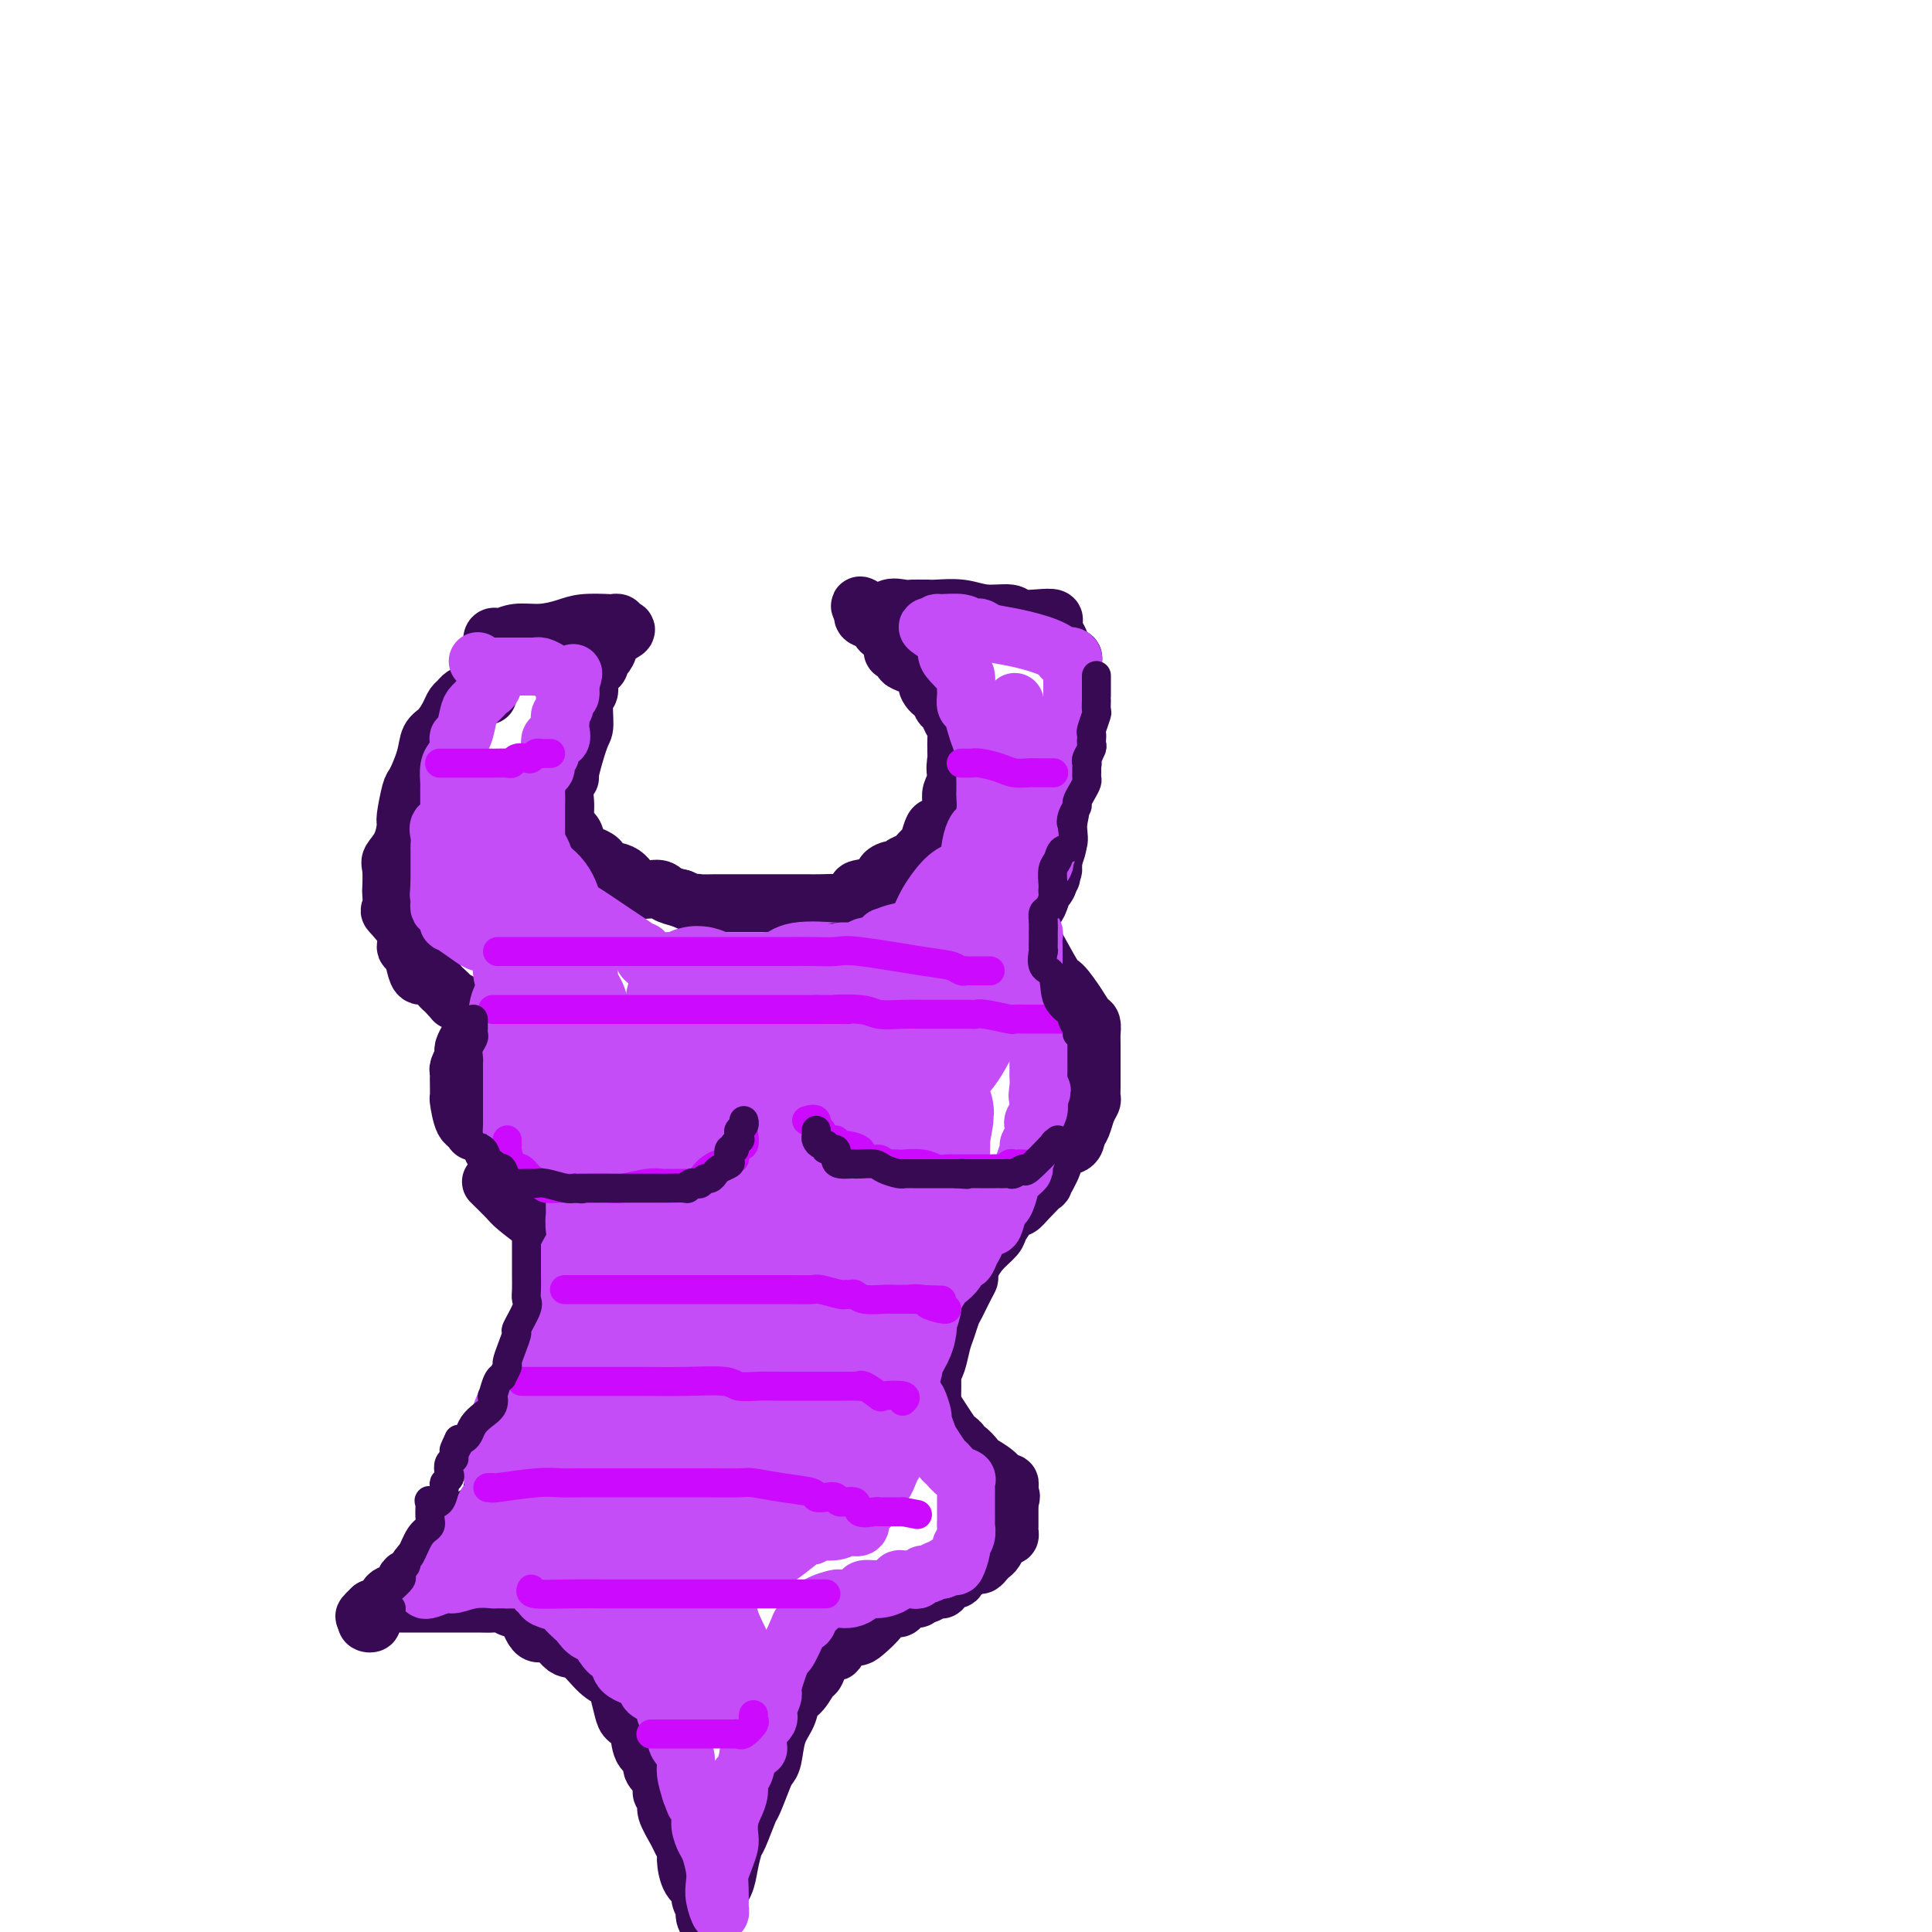 <svg viewBox='0 0 400 400' version='1.1' xmlns='http://www.w3.org/2000/svg' xmlns:xlink='http://www.w3.org/1999/xlink'><g fill='none' stroke='rgb(55,10,83)' stroke-width='12' stroke-linecap='round' stroke-linejoin='round'><path d='M101,144c-0.008,-0.705 -0.016,-1.410 0,-2c0.016,-0.590 0.056,-1.066 0,-2c-0.056,-0.934 -0.208,-2.328 0,-3c0.208,-0.672 0.775,-0.624 1,-1c0.225,-0.376 0.106,-1.177 0,-2c-0.106,-0.823 -0.200,-1.670 0,-2c0.200,-0.330 0.693,-0.144 1,0c0.307,0.144 0.429,0.245 1,0c0.571,-0.245 1.593,-0.836 3,-1c1.407,-0.164 3.199,0.100 5,0c1.801,-0.100 3.611,-0.563 5,-1c1.389,-0.437 2.358,-0.846 4,-1c1.642,-0.154 3.955,-0.052 5,0c1.045,0.052 0.820,0.052 1,0c0.180,-0.052 0.766,-0.158 1,0c0.234,0.158 0.117,0.579 0,1'/><path d='M128,130c3.536,0.051 0.375,1.179 -1,2c-1.375,0.821 -0.965,1.335 -1,2c-0.035,0.665 -0.516,1.481 -1,2c-0.484,0.519 -0.971,0.741 -1,1c-0.029,0.259 0.399,0.556 0,1c-0.399,0.444 -1.625,1.034 -2,2c-0.375,0.966 0.102,2.309 0,3c-0.102,0.691 -0.783,0.730 -1,2c-0.217,1.270 0.029,3.771 0,5c-0.029,1.229 -0.333,1.187 -1,3c-0.667,1.813 -1.695,5.483 -2,7c-0.305,1.517 0.115,0.883 0,1c-0.115,0.117 -0.764,0.987 -1,2c-0.236,1.013 -0.060,2.170 0,3c0.060,0.830 0.005,1.334 0,2c-0.005,0.666 0.040,1.495 0,2c-0.040,0.505 -0.165,0.685 0,1c0.165,0.315 0.620,0.763 1,1c0.380,0.237 0.684,0.263 1,1c0.316,0.737 0.645,2.186 1,3c0.355,0.814 0.736,0.992 1,1c0.264,0.008 0.409,-0.155 1,0c0.591,0.155 1.626,0.627 2,1c0.374,0.373 0.086,0.645 0,1c-0.086,0.355 0.031,0.792 1,1c0.969,0.208 2.790,0.188 4,1c1.210,0.812 1.809,2.455 3,3c1.191,0.545 2.975,-0.007 4,0c1.025,0.007 1.293,0.573 2,1c0.707,0.427 1.854,0.713 3,1'/><path d='M141,186c3.905,1.774 3.167,1.207 3,1c-0.167,-0.207 0.235,-0.056 1,0c0.765,0.056 1.892,0.015 3,0c1.108,-0.015 2.197,-0.004 3,0c0.803,0.004 1.318,0.001 2,0c0.682,-0.001 1.529,-0.000 3,0c1.471,0.000 3.565,0.000 4,0c0.435,-0.000 -0.790,-0.001 0,0c0.790,0.001 3.596,0.002 5,0c1.404,-0.002 1.407,-0.007 2,0c0.593,0.007 1.777,0.027 3,0c1.223,-0.027 2.486,-0.100 3,0c0.514,0.100 0.280,0.374 1,0c0.720,-0.374 2.396,-1.397 3,-2c0.604,-0.603 0.137,-0.788 1,-1c0.863,-0.212 3.057,-0.452 4,-1c0.943,-0.548 0.637,-1.402 1,-2c0.363,-0.598 1.396,-0.938 2,-1c0.604,-0.062 0.777,0.154 1,0c0.223,-0.154 0.494,-0.679 1,-1c0.506,-0.321 1.248,-0.439 2,-1c0.752,-0.561 1.514,-1.564 2,-2c0.486,-0.436 0.694,-0.305 1,-1c0.306,-0.695 0.709,-2.217 1,-3c0.291,-0.783 0.469,-0.828 1,-1c0.531,-0.172 1.414,-0.470 2,-1c0.586,-0.530 0.875,-1.291 1,-2c0.125,-0.709 0.085,-1.365 0,-2c-0.085,-0.635 -0.215,-1.248 0,-2c0.215,-0.752 0.776,-1.643 1,-2c0.224,-0.357 0.112,-0.178 0,0'/><path d='M198,162c1.392,-2.760 0.373,-1.660 0,-2c-0.373,-0.340 -0.099,-2.122 0,-3c0.099,-0.878 0.024,-0.854 0,-1c-0.024,-0.146 0.005,-0.463 0,-1c-0.005,-0.537 -0.044,-1.296 0,-2c0.044,-0.704 0.169,-1.354 0,-2c-0.169,-0.646 -0.633,-1.287 -1,-2c-0.367,-0.713 -0.636,-1.496 -1,-2c-0.364,-0.504 -0.823,-0.729 -1,-1c-0.177,-0.271 -0.071,-0.590 0,-1c0.071,-0.410 0.109,-0.912 0,-1c-0.109,-0.088 -0.363,0.236 -1,0c-0.637,-0.236 -1.657,-1.034 -2,-2c-0.343,-0.966 -0.010,-2.102 -1,-3c-0.990,-0.898 -3.302,-1.559 -4,-2c-0.698,-0.441 0.217,-0.664 0,-1c-0.217,-0.336 -1.565,-0.787 -2,-1c-0.435,-0.213 0.044,-0.190 0,-1c-0.044,-0.810 -0.612,-2.455 -1,-3c-0.388,-0.545 -0.598,0.008 -1,0c-0.402,-0.008 -0.997,-0.577 -1,-1c-0.003,-0.423 0.587,-0.701 0,-1c-0.587,-0.299 -2.350,-0.619 -3,-1c-0.650,-0.381 -0.186,-0.823 0,-1c0.186,-0.177 0.093,-0.088 0,0'/><path d='M179,127c-2.472,-3.343 0.350,-0.700 2,0c1.650,0.700 2.130,-0.545 3,-1c0.870,-0.455 2.132,-0.122 3,0c0.868,0.122 1.344,0.032 2,0c0.656,-0.032 1.493,-0.004 2,0c0.507,0.004 0.686,-0.014 1,0c0.314,0.014 0.764,0.060 2,0c1.236,-0.060 3.257,-0.226 5,0c1.743,0.226 3.207,0.844 5,1c1.793,0.156 3.916,-0.151 5,0c1.084,0.151 1.128,0.761 2,1c0.872,0.239 2.573,0.106 4,0c1.427,-0.106 2.581,-0.185 3,0c0.419,0.185 0.102,0.634 0,1c-0.102,0.366 0.009,0.648 0,1c-0.009,0.352 -0.138,0.773 0,1c0.138,0.227 0.545,0.260 1,1c0.455,0.740 0.959,2.187 1,3c0.041,0.813 -0.381,0.991 0,1c0.381,0.009 1.564,-0.151 2,0c0.436,0.151 0.125,0.615 0,1c-0.125,0.385 -0.062,0.693 0,1'/><path d='M222,138c0.619,1.736 0.166,1.077 0,1c-0.166,-0.077 -0.044,0.427 0,1c0.044,0.573 0.012,1.214 0,2c-0.012,0.786 -0.003,1.716 0,2c0.003,0.284 0.001,-0.079 0,0c-0.001,0.079 -0.000,0.598 0,1c0.000,0.402 0.000,0.685 0,1c-0.000,0.315 -0.000,0.662 0,1c0.000,0.338 0.000,0.668 0,1c-0.000,0.332 0.000,0.667 0,1c-0.000,0.333 -0.000,0.663 0,1c0.000,0.337 0.000,0.681 0,1c-0.000,0.319 -0.001,0.614 0,1c0.001,0.386 0.002,0.863 0,1c-0.002,0.137 -0.008,-0.065 0,0c0.008,0.065 0.030,0.398 0,1c-0.030,0.602 -0.113,1.475 0,2c0.113,0.525 0.422,0.704 0,1c-0.422,0.296 -1.576,0.709 -2,1c-0.424,0.291 -0.117,0.461 0,1c0.117,0.539 0.046,1.446 0,2c-0.046,0.554 -0.065,0.754 0,1c0.065,0.246 0.214,0.537 0,1c-0.214,0.463 -0.789,1.097 -1,2c-0.211,0.903 -0.056,2.075 0,3c0.056,0.925 0.012,1.601 0,2c-0.012,0.399 0.007,0.519 0,1c-0.007,0.481 -0.040,1.322 0,2c0.040,0.678 0.154,1.194 0,2c-0.154,0.806 -0.577,1.903 -1,3'/><path d='M218,178c-0.616,6.342 -0.155,2.198 0,1c0.155,-1.198 0.004,0.552 0,1c-0.004,0.448 0.140,-0.406 0,0c-0.140,0.406 -0.563,2.071 -1,3c-0.437,0.929 -0.889,1.122 -1,1c-0.111,-0.122 0.120,-0.559 0,0c-0.120,0.559 -0.590,2.114 -1,3c-0.410,0.886 -0.759,1.102 -1,1c-0.241,-0.102 -0.375,-0.522 -1,0c-0.625,0.522 -1.740,1.986 -2,3c-0.260,1.014 0.336,1.578 0,2c-0.336,0.422 -1.606,0.701 -2,1c-0.394,0.299 0.086,0.619 0,1c-0.086,0.381 -0.739,0.823 -1,1c-0.261,0.177 -0.131,0.088 0,0'/><path d='M100,142c-0.364,-0.090 -0.728,-0.179 -1,0c-0.272,0.179 -0.453,0.627 -1,1c-0.547,0.373 -1.459,0.670 -2,1c-0.541,0.330 -0.712,0.692 -1,1c-0.288,0.308 -0.692,0.562 -1,1c-0.308,0.438 -0.520,1.060 -1,2c-0.480,0.940 -1.227,2.198 -2,3c-0.773,0.802 -1.570,1.147 -2,2c-0.430,0.853 -0.493,2.215 -1,4c-0.507,1.785 -1.458,3.993 -2,5c-0.542,1.007 -0.675,0.812 -1,2c-0.325,1.188 -0.844,3.758 -1,5c-0.156,1.242 0.049,1.157 0,2c-0.049,0.843 -0.353,2.615 -1,4c-0.647,1.385 -1.637,2.382 -2,3c-0.363,0.618 -0.100,0.856 0,2c0.100,1.144 0.038,3.194 0,4c-0.038,0.806 -0.053,0.367 0,1c0.053,0.633 0.175,2.339 0,3c-0.175,0.661 -0.646,0.277 0,1c0.646,0.723 2.410,2.552 3,4c0.590,1.448 0.006,2.516 0,3c-0.006,0.484 0.565,0.385 1,1c0.435,0.615 0.732,1.943 1,3c0.268,1.057 0.505,1.841 1,2c0.495,0.159 1.246,-0.308 2,0c0.754,0.308 1.511,1.391 2,2c0.489,0.609 0.711,0.746 1,1c0.289,0.254 0.644,0.627 1,1'/><path d='M93,206c1.509,1.730 0.783,1.056 1,1c0.217,-0.056 1.379,0.506 2,1c0.621,0.494 0.702,0.919 1,1c0.298,0.081 0.813,-0.183 1,0c0.187,0.183 0.047,0.811 0,1c-0.047,0.189 -0.002,-0.062 0,0c0.002,0.062 -0.038,0.436 0,1c0.038,0.564 0.153,1.318 0,2c-0.153,0.682 -0.576,1.291 -1,2c-0.424,0.709 -0.849,1.517 -1,2c-0.151,0.483 -0.026,0.640 0,1c0.026,0.360 -0.046,0.923 0,1c0.046,0.077 0.208,-0.332 0,0c-0.208,0.332 -0.788,1.407 -1,2c-0.212,0.593 -0.057,0.705 0,1c0.057,0.295 0.018,0.773 0,1c-0.018,0.227 -0.013,0.205 0,1c0.013,0.795 0.034,2.409 0,3c-0.034,0.591 -0.125,0.159 0,1c0.125,0.841 0.464,2.955 1,4c0.536,1.045 1.268,1.023 2,1'/><path d='M98,233c0.354,2.034 -0.262,1.120 0,1c0.262,-0.120 1.402,0.553 2,1c0.598,0.447 0.655,0.668 1,1c0.345,0.332 0.979,0.776 1,1c0.021,0.224 -0.570,0.228 0,1c0.570,0.772 2.300,2.312 3,3c0.700,0.688 0.370,0.524 1,1c0.630,0.476 2.220,1.591 3,2c0.780,0.409 0.748,0.110 1,0c0.252,-0.110 0.786,-0.031 1,0c0.214,0.031 0.107,0.016 0,0'/><path d='M213,195c0.010,-0.758 0.019,-1.517 1,0c0.981,1.517 2.932,5.308 4,7c1.068,1.692 1.253,1.283 2,2c0.747,0.717 2.057,2.558 3,4c0.943,1.442 1.521,2.483 2,3c0.479,0.517 0.861,0.508 1,1c0.139,0.492 0.037,1.484 0,2c-0.037,0.516 -0.009,0.558 0,2c0.009,1.442 -0.001,4.286 0,6c0.001,1.714 0.011,2.297 0,3c-0.011,0.703 -0.045,1.525 0,2c0.045,0.475 0.169,0.604 0,1c-0.169,0.396 -0.631,1.061 -1,2c-0.369,0.939 -0.647,2.154 -1,3c-0.353,0.846 -0.782,1.325 -1,2c-0.218,0.675 -0.224,1.548 -1,2c-0.776,0.452 -2.323,0.484 -3,1c-0.677,0.516 -0.486,1.515 -1,3c-0.514,1.485 -1.735,3.455 -2,4c-0.265,0.545 0.424,-0.336 0,0c-0.424,0.336 -1.963,1.890 -3,3c-1.037,1.110 -1.571,1.777 -2,2c-0.429,0.223 -0.751,0.002 -1,0c-0.249,-0.002 -0.423,0.216 -1,1c-0.577,0.784 -1.555,2.133 -2,3c-0.445,0.867 -0.356,1.253 -1,2c-0.644,0.747 -2.019,1.855 -3,3c-0.981,1.145 -1.566,2.327 -2,3c-0.434,0.673 -0.717,0.836 -1,1'/><path d='M200,263c-4.051,5.866 -1.180,3.031 0,2c1.180,-1.031 0.667,-0.258 0,1c-0.667,1.258 -1.488,3.001 -2,4c-0.512,0.999 -0.715,1.252 -1,2c-0.285,0.748 -0.651,1.990 -1,3c-0.349,1.010 -0.682,1.789 -1,3c-0.318,1.211 -0.621,2.855 -1,4c-0.379,1.145 -0.834,1.790 -1,2c-0.166,0.210 -0.045,-0.017 0,1c0.045,1.017 0.012,3.278 0,4c-0.012,0.722 -0.003,-0.095 0,0c0.003,0.095 0.001,1.103 0,2c-0.001,0.897 -0.000,1.685 0,2c0.000,0.315 0.000,0.158 0,0'/><path d='M102,245c-0.311,-0.304 -0.621,-0.608 0,0c0.621,0.608 2.175,2.129 3,3c0.825,0.871 0.923,1.093 2,2c1.077,0.907 3.133,2.499 4,3c0.867,0.501 0.544,-0.090 1,1c0.456,1.090 1.691,3.862 2,5c0.309,1.138 -0.310,0.643 0,1c0.310,0.357 1.547,1.565 2,3c0.453,1.435 0.121,3.096 0,4c-0.121,0.904 -0.031,1.051 0,2c0.031,0.949 0.002,2.701 0,4c-0.002,1.299 0.024,2.144 0,3c-0.024,0.856 -0.097,1.723 0,3c0.097,1.277 0.363,2.964 0,4c-0.363,1.036 -1.355,1.420 -2,2c-0.645,0.580 -0.943,1.354 -1,2c-0.057,0.646 0.125,1.163 0,2c-0.125,0.837 -0.559,1.995 -1,3c-0.441,1.005 -0.891,1.856 -1,2c-0.109,0.144 0.121,-0.418 0,0c-0.121,0.418 -0.595,1.816 -1,3c-0.405,1.184 -0.742,2.152 -1,3c-0.258,0.848 -0.437,1.575 -1,2c-0.563,0.425 -1.510,0.548 -2,1c-0.490,0.452 -0.523,1.235 -1,2c-0.477,0.765 -1.399,1.514 -2,2c-0.601,0.486 -0.882,0.710 -1,1c-0.118,0.290 -0.073,0.645 0,1c0.073,0.355 0.173,0.711 0,1c-0.173,0.289 -0.621,0.511 -1,1c-0.379,0.489 -0.690,1.244 -1,2'/><path d='M100,313c-2.941,4.748 -2.294,1.619 -2,1c0.294,-0.619 0.235,1.272 0,2c-0.235,0.728 -0.644,0.293 -1,0c-0.356,-0.293 -0.658,-0.445 -1,0c-0.342,0.445 -0.724,1.486 -1,2c-0.276,0.514 -0.445,0.500 -1,1c-0.555,0.500 -1.495,1.514 -2,2c-0.505,0.486 -0.574,0.444 -1,1c-0.426,0.556 -1.210,1.711 -2,2c-0.790,0.289 -1.587,-0.286 -2,0c-0.413,0.286 -0.443,1.435 -1,2c-0.557,0.565 -1.642,0.547 -2,1c-0.358,0.453 0.010,1.378 0,2c-0.010,0.622 -0.398,0.940 -1,1c-0.602,0.060 -1.418,-0.139 -2,0c-0.582,0.139 -0.931,0.614 -1,1c-0.069,0.386 0.140,0.681 0,1c-0.140,0.319 -0.630,0.660 -1,1c-0.370,0.340 -0.622,0.677 -1,1c-0.378,0.323 -0.883,0.631 -1,1c-0.117,0.369 0.154,0.800 0,1c-0.154,0.200 -0.734,0.169 -1,0c-0.266,-0.169 -0.219,-0.477 0,-1c0.219,-0.523 0.609,-1.262 1,-2'/><path d='M77,333c-3.405,3.155 -0.419,1.041 1,0c1.419,-1.041 1.270,-1.011 2,-1c0.730,0.011 2.340,0.003 3,0c0.660,-0.003 0.369,-0.001 1,0c0.631,0.001 2.182,0.000 3,0c0.818,-0.000 0.901,-0.000 1,0c0.099,0.000 0.215,0.000 1,0c0.785,-0.000 2.241,-0.001 3,0c0.759,0.001 0.822,0.004 2,0c1.178,-0.004 3.471,-0.015 5,0c1.529,0.015 2.293,0.056 3,0c0.707,-0.056 1.357,-0.209 2,0c0.643,0.209 1.277,0.781 2,1c0.723,0.219 1.534,0.084 2,0c0.466,-0.084 0.588,-0.117 1,1c0.412,1.117 1.114,3.384 2,4c0.886,0.616 1.957,-0.421 3,0c1.043,0.421 2.058,2.299 3,3c0.942,0.701 1.811,0.226 3,1c1.189,0.774 2.699,2.799 4,4c1.301,1.201 2.394,1.580 3,2c0.606,0.420 0.724,0.883 1,2c0.276,1.117 0.709,2.890 1,4c0.291,1.110 0.441,1.557 1,2c0.559,0.443 1.528,0.881 2,2c0.472,1.119 0.446,2.918 1,4c0.554,1.082 1.688,1.445 2,2c0.312,0.555 -0.196,1.301 0,2c0.196,0.699 1.098,1.349 2,2'/><path d='M137,368c1.478,3.669 0.175,2.842 0,3c-0.175,0.158 0.780,1.303 1,2c0.220,0.697 -0.295,0.947 0,2c0.295,1.053 1.401,2.908 2,4c0.599,1.092 0.690,1.419 1,2c0.310,0.581 0.839,1.415 1,2c0.161,0.585 -0.044,0.920 0,2c0.044,1.080 0.338,2.906 1,4c0.662,1.094 1.693,1.458 2,2c0.307,0.542 -0.110,1.263 0,2c0.110,0.737 0.748,1.490 1,2c0.252,0.510 0.119,0.776 0,1c-0.119,0.224 -0.224,0.407 0,1c0.224,0.593 0.778,1.598 1,2c0.222,0.402 0.111,0.201 0,0'/><path d='M147,399c0.016,0.267 0.032,0.533 0,0c-0.032,-0.533 -0.110,-1.866 0,-3c0.110,-1.134 0.410,-2.068 1,-3c0.590,-0.932 1.472,-1.861 2,-3c0.528,-1.139 0.704,-2.486 1,-4c0.296,-1.514 0.713,-3.193 1,-4c0.287,-0.807 0.444,-0.741 1,-2c0.556,-1.259 1.511,-3.843 2,-5c0.489,-1.157 0.511,-0.886 1,-2c0.489,-1.114 1.444,-3.614 2,-5c0.556,-1.386 0.711,-1.660 1,-2c0.289,-0.340 0.710,-0.747 1,-2c0.290,-1.253 0.449,-3.352 1,-5c0.551,-1.648 1.495,-2.844 2,-4c0.505,-1.156 0.572,-2.273 1,-3c0.428,-0.727 1.218,-1.065 2,-2c0.782,-0.935 1.555,-2.467 2,-3c0.445,-0.533 0.560,-0.066 1,-1c0.440,-0.934 1.204,-3.271 2,-4c0.796,-0.729 1.622,0.148 2,0c0.378,-0.148 0.306,-1.321 1,-2c0.694,-0.679 2.153,-0.866 3,-1c0.847,-0.134 1.081,-0.217 2,-1c0.919,-0.783 2.521,-2.265 3,-3c0.479,-0.735 -0.166,-0.723 0,-1c0.166,-0.277 1.144,-0.844 2,-1c0.856,-0.156 1.591,0.099 2,0c0.409,-0.099 0.491,-0.552 1,-1c0.509,-0.448 1.445,-0.890 2,-1c0.555,-0.110 0.730,0.111 1,0c0.270,-0.111 0.635,-0.556 1,-1'/><path d='M191,330c3.213,-1.787 1.247,-0.254 1,0c-0.247,0.254 1.225,-0.772 2,-1c0.775,-0.228 0.852,0.341 1,0c0.148,-0.341 0.367,-1.593 1,-2c0.633,-0.407 1.679,0.031 2,0c0.321,-0.031 -0.083,-0.529 0,-1c0.083,-0.471 0.652,-0.914 1,-1c0.348,-0.086 0.474,0.184 1,0c0.526,-0.184 1.450,-0.822 2,-1c0.550,-0.178 0.725,0.103 1,0c0.275,-0.103 0.651,-0.592 1,-1c0.349,-0.408 0.672,-0.736 1,-1c0.328,-0.264 0.662,-0.466 1,-1c0.338,-0.534 0.679,-1.401 1,-2c0.321,-0.599 0.622,-0.930 1,-1c0.378,-0.070 0.833,0.121 1,0c0.167,-0.121 0.045,-0.555 0,-1c-0.045,-0.445 -0.012,-0.901 0,-1c0.012,-0.099 0.003,0.159 0,0c-0.003,-0.159 -0.001,-0.733 0,-1c0.001,-0.267 0.000,-0.226 0,-1c-0.000,-0.774 -0.000,-2.364 0,-3c0.000,-0.636 0.000,-0.318 0,0'/><path d='M209,311c0.618,-1.879 0.163,-1.076 0,-1c-0.163,0.076 -0.034,-0.574 0,-1c0.034,-0.426 -0.026,-0.629 0,-1c0.026,-0.371 0.138,-0.910 0,-1c-0.138,-0.090 -0.527,0.269 -1,0c-0.473,-0.269 -1.031,-1.168 -2,-2c-0.969,-0.832 -2.350,-1.599 -3,-2c-0.650,-0.401 -0.570,-0.436 -1,-1c-0.430,-0.564 -1.371,-1.655 -2,-2c-0.629,-0.345 -0.945,0.057 -1,0c-0.055,-0.057 0.150,-0.572 0,-1c-0.150,-0.428 -0.656,-0.769 -1,-1c-0.344,-0.231 -0.527,-0.353 -1,-1c-0.473,-0.647 -1.237,-1.818 -2,-3c-0.763,-1.182 -1.525,-2.376 -2,-3c-0.475,-0.624 -0.663,-0.678 -1,-1c-0.337,-0.322 -0.822,-0.913 -1,-1c-0.178,-0.087 -0.048,0.330 0,0c0.048,-0.330 0.013,-1.408 0,-2c-0.013,-0.592 -0.003,-0.698 0,-1c0.003,-0.302 0.001,-0.801 0,-1c-0.001,-0.199 -0.000,-0.100 0,0'/><path d='M191,285c-2.785,-4.200 -0.746,-1.700 0,-1c0.746,0.700 0.200,-0.400 0,-1c-0.200,-0.600 -0.054,-0.700 0,-1c0.054,-0.300 0.015,-0.800 0,-1c-0.015,-0.200 -0.008,-0.100 0,0'/><path d='M191,281c-0.417,0.000 -0.833,0.000 -1,0c-0.167,0.000 -0.083,0.000 0,0'/></g>
<g fill='none' stroke='rgb(196,77,248)' stroke-width='12' stroke-linecap='round' stroke-linejoin='round'><path d='M103,139c-0.416,-0.060 -0.831,-0.119 -1,0c-0.169,0.119 -0.090,0.417 0,1c0.090,0.583 0.193,1.452 0,2c-0.193,0.548 -0.681,0.774 -1,1c-0.319,0.226 -0.467,0.453 -1,1c-0.533,0.547 -1.449,1.413 -2,2c-0.551,0.587 -0.735,0.895 -1,2c-0.265,1.105 -0.610,3.006 -1,4c-0.390,0.994 -0.826,1.080 -1,1c-0.174,-0.080 -0.085,-0.326 0,0c0.085,0.326 0.166,1.224 0,2c-0.166,0.776 -0.580,1.430 -1,2c-0.420,0.570 -0.845,1.056 -1,2c-0.155,0.944 -0.042,2.347 0,3c0.042,0.653 0.011,0.555 0,1c-0.011,0.445 -0.001,1.433 0,2c0.001,0.567 -0.007,0.715 0,1c0.007,0.285 0.030,0.709 0,1c-0.030,0.291 -0.113,0.449 0,1c0.113,0.551 0.423,1.496 0,2c-0.423,0.504 -1.577,0.569 -2,1c-0.423,0.431 -0.113,1.229 0,2c0.113,0.771 0.030,1.516 0,2c-0.030,0.484 -0.008,0.709 0,1c0.008,0.291 0.002,0.650 0,1c-0.002,0.350 -0.001,0.690 0,1c0.001,0.310 0.000,0.588 0,1c-0.000,0.412 -0.000,0.957 0,1c0.000,0.043 0.000,-0.416 0,0c-0.000,0.416 -0.000,1.708 0,3'/><path d='M91,183c-0.309,3.952 -0.083,1.832 0,1c0.083,-0.832 0.021,-0.377 0,0c-0.021,0.377 -0.003,0.677 0,1c0.003,0.323 -0.009,0.669 0,1c0.009,0.331 0.039,0.648 0,1c-0.039,0.352 -0.146,0.741 0,1c0.146,0.259 0.543,0.389 1,1c0.457,0.611 0.972,1.704 1,2c0.028,0.296 -0.431,-0.205 0,0c0.431,0.205 1.751,1.114 3,2c1.249,0.886 2.426,1.748 3,2c0.574,0.252 0.543,-0.105 1,0c0.457,0.105 1.401,0.672 2,1c0.599,0.328 0.854,0.416 1,1c0.146,0.584 0.183,1.663 1,2c0.817,0.337 2.415,-0.068 3,0c0.585,0.068 0.156,0.610 0,1c-0.156,0.390 -0.041,0.629 0,1c0.041,0.371 0.007,0.873 0,1c-0.007,0.127 0.014,-0.121 0,0c-0.014,0.121 -0.063,0.613 0,1c0.063,0.387 0.238,0.670 0,1c-0.238,0.330 -0.889,0.707 -1,1c-0.111,0.293 0.316,0.502 0,1c-0.316,0.498 -1.376,1.285 -2,2c-0.624,0.715 -0.812,1.357 -1,2'/><path d='M103,210c-0.558,1.529 0.047,-0.148 0,0c-0.047,0.148 -0.745,2.123 -1,3c-0.255,0.877 -0.068,0.658 0,1c0.068,0.342 0.018,1.247 0,2c-0.018,0.753 -0.005,1.356 0,2c0.005,0.644 0.001,1.329 0,2c-0.001,0.671 0.000,1.327 0,2c-0.000,0.673 -0.002,1.362 0,2c0.002,0.638 0.006,1.226 0,2c-0.006,0.774 -0.022,1.736 0,2c0.022,0.264 0.084,-0.170 0,0c-0.084,0.170 -0.313,0.942 0,1c0.313,0.058 1.169,-0.599 2,0c0.831,0.599 1.639,2.455 2,3c0.361,0.545 0.276,-0.220 1,0c0.724,0.220 2.256,1.424 3,2c0.744,0.576 0.700,0.523 1,1c0.300,0.477 0.945,1.485 2,2c1.055,0.515 2.520,0.537 3,1c0.480,0.463 -0.025,1.367 0,2c0.025,0.633 0.581,0.997 1,1c0.419,0.003 0.701,-0.354 1,0c0.299,0.354 0.616,1.418 1,2c0.384,0.582 0.835,0.683 1,1c0.165,0.317 0.044,0.849 0,1c-0.044,0.151 -0.012,-0.078 0,0c0.012,0.078 0.003,0.464 0,1c-0.003,0.536 -0.001,1.221 0,2c0.001,0.779 0.000,1.651 0,2c-0.000,0.349 -0.000,0.174 0,0'/><path d='M120,250c0.619,2.533 0.166,2.867 0,3c-0.166,0.133 -0.044,0.066 0,1c0.044,0.934 0.012,2.869 0,4c-0.012,1.131 -0.003,1.458 0,2c0.003,0.542 0.001,1.300 0,2c-0.001,0.700 -0.000,1.342 0,2c0.000,0.658 0.000,1.331 0,2c-0.000,0.669 -0.000,1.334 0,2c0.000,0.666 0.000,1.331 0,2c-0.000,0.669 -0.000,1.340 0,2c0.000,0.660 0.001,1.309 0,2c-0.001,0.691 -0.003,1.425 0,2c0.003,0.575 0.011,0.991 0,2c-0.011,1.009 -0.042,2.611 0,3c0.042,0.389 0.156,-0.435 0,0c-0.156,0.435 -0.580,2.130 -1,3c-0.420,0.870 -0.834,0.915 -1,1c-0.166,0.085 -0.083,0.212 0,1c0.083,0.788 0.168,2.239 0,3c-0.168,0.761 -0.588,0.832 -1,1c-0.412,0.168 -0.816,0.433 -1,1c-0.184,0.567 -0.148,1.436 0,2c0.148,0.564 0.409,0.824 0,1c-0.409,0.176 -1.489,0.269 -2,1c-0.511,0.731 -0.452,2.101 -1,3c-0.548,0.899 -1.704,1.326 -2,2c-0.296,0.674 0.269,1.595 0,2c-0.269,0.405 -1.371,0.294 -2,1c-0.629,0.706 -0.785,2.229 -1,3c-0.215,0.771 -0.490,0.792 -1,1c-0.510,0.208 -1.255,0.604 -2,1'/><path d='M105,308c-2.206,3.115 -1.220,1.402 -1,1c0.220,-0.402 -0.326,0.507 -1,1c-0.674,0.493 -1.476,0.570 -2,1c-0.524,0.430 -0.772,1.215 -1,2c-0.228,0.785 -0.437,1.572 -1,2c-0.563,0.428 -1.479,0.498 -2,1c-0.521,0.502 -0.646,1.434 -1,2c-0.354,0.566 -0.935,0.764 -1,1c-0.065,0.236 0.387,0.511 0,1c-0.387,0.489 -1.614,1.192 -2,2c-0.386,0.808 0.068,1.722 0,2c-0.068,0.278 -0.658,-0.080 -1,0c-0.342,0.080 -0.435,0.599 -1,1c-0.565,0.401 -1.600,0.683 -2,1c-0.400,0.317 -0.164,0.669 0,1c0.164,0.331 0.255,0.640 0,1c-0.255,0.360 -0.856,0.772 -1,1c-0.144,0.228 0.169,0.271 1,0c0.831,-0.271 2.180,-0.857 3,-1c0.820,-0.143 1.113,0.158 2,0c0.887,-0.158 2.370,-0.774 4,-1c1.630,-0.226 3.406,-0.060 4,0c0.594,0.060 0.004,0.016 0,0c-0.004,-0.016 0.576,-0.004 1,0c0.424,0.004 0.693,0.001 1,0c0.307,-0.001 0.654,-0.001 1,0'/><path d='M105,327c2.552,0.017 0.932,0.060 1,0c0.068,-0.060 1.826,-0.223 3,0c1.174,0.223 1.766,0.833 2,1c0.234,0.167 0.112,-0.110 0,0c-0.112,0.110 -0.214,0.606 0,1c0.214,0.394 0.744,0.687 1,1c0.256,0.313 0.239,0.646 1,1c0.761,0.354 2.300,0.729 3,1c0.700,0.271 0.560,0.436 1,1c0.440,0.564 1.461,1.525 2,2c0.539,0.475 0.596,0.464 1,1c0.404,0.536 1.155,1.618 2,2c0.845,0.382 1.785,0.065 2,0c0.215,-0.065 -0.296,0.122 0,1c0.296,0.878 1.400,2.448 2,3c0.600,0.552 0.695,0.088 1,0c0.305,-0.088 0.821,0.201 1,1c0.179,0.799 0.023,2.108 1,3c0.977,0.892 3.089,1.365 4,2c0.911,0.635 0.623,1.431 1,2c0.377,0.569 1.419,0.911 2,1c0.581,0.089 0.699,-0.076 1,0c0.301,0.076 0.784,0.394 1,1c0.216,0.606 0.166,1.499 0,2c-0.166,0.501 -0.447,0.609 0,1c0.447,0.391 1.622,1.066 2,2c0.378,0.934 -0.039,2.129 0,3c0.039,0.871 0.536,1.419 1,2c0.464,0.581 0.894,1.195 1,2c0.106,0.805 -0.113,1.801 0,3c0.113,1.199 0.556,2.599 1,4'/><path d='M143,371c1.245,3.463 0.858,2.119 1,2c0.142,-0.119 0.812,0.986 1,2c0.188,1.014 -0.107,1.937 0,3c0.107,1.063 0.616,2.265 1,3c0.384,0.735 0.643,1.005 1,2c0.357,0.995 0.814,2.717 1,4c0.186,1.283 0.102,2.127 0,3c-0.102,0.873 -0.223,1.776 0,3c0.223,1.224 0.791,2.767 1,3c0.209,0.233 0.059,-0.846 0,-1c-0.059,-0.154 -0.026,0.618 0,0c0.026,-0.618 0.046,-2.626 0,-4c-0.046,-1.374 -0.157,-2.114 0,-3c0.157,-0.886 0.581,-1.917 1,-3c0.419,-1.083 0.834,-2.218 1,-3c0.166,-0.782 0.082,-1.212 0,-2c-0.082,-0.788 -0.163,-1.935 0,-3c0.163,-1.065 0.568,-2.048 1,-3c0.432,-0.952 0.889,-1.874 1,-3c0.111,-1.126 -0.124,-2.457 0,-3c0.124,-0.543 0.607,-0.298 1,-1c0.393,-0.702 0.697,-2.351 1,-4'/><path d='M155,363c1.415,-5.193 1.953,-1.675 2,-1c0.047,0.675 -0.396,-1.491 0,-3c0.396,-1.509 1.630,-2.360 2,-3c0.370,-0.640 -0.123,-1.068 0,-2c0.123,-0.932 0.863,-2.368 1,-3c0.137,-0.632 -0.328,-0.461 0,-2c0.328,-1.539 1.450,-4.789 2,-6c0.550,-1.211 0.528,-0.384 1,-1c0.472,-0.616 1.437,-2.677 2,-4c0.563,-1.323 0.725,-1.909 1,-2c0.275,-0.091 0.663,0.313 1,0c0.337,-0.313 0.623,-1.341 1,-2c0.377,-0.659 0.846,-0.947 1,-1c0.154,-0.053 -0.006,0.130 0,0c0.006,-0.130 0.177,-0.573 1,-1c0.823,-0.427 2.299,-0.836 3,-1c0.701,-0.164 0.627,-0.082 1,0c0.373,0.082 1.192,0.163 2,0c0.808,-0.163 1.603,-0.569 2,-1c0.397,-0.431 0.396,-0.886 1,-1c0.604,-0.114 1.815,0.113 3,0c1.185,-0.113 2.345,-0.565 3,-1c0.655,-0.435 0.806,-0.853 1,-1c0.194,-0.147 0.432,-0.024 1,0c0.568,0.024 1.465,-0.050 2,0c0.535,0.050 0.707,0.223 1,0c0.293,-0.223 0.707,-0.843 1,-1c0.293,-0.157 0.463,0.150 1,0c0.537,-0.150 1.439,-0.757 2,-1c0.561,-0.243 0.780,-0.121 1,0'/><path d='M195,325c4.200,-1.452 1.699,-1.081 1,-1c-0.699,0.081 0.405,-0.128 1,0c0.595,0.128 0.681,0.591 1,0c0.319,-0.591 0.870,-2.238 1,-3c0.130,-0.762 -0.161,-0.640 0,-1c0.161,-0.360 0.775,-1.201 1,-2c0.225,-0.799 0.060,-1.557 0,-2c-0.060,-0.443 -0.016,-0.570 0,-1c0.016,-0.430 0.004,-1.162 0,-2c-0.004,-0.838 -0.002,-1.783 0,-2c0.002,-0.217 0.002,0.292 0,0c-0.002,-0.292 -0.006,-1.387 0,-2c0.006,-0.613 0.023,-0.746 0,-1c-0.023,-0.254 -0.085,-0.629 0,-1c0.085,-0.371 0.317,-0.736 0,-1c-0.317,-0.264 -1.184,-0.425 -2,-1c-0.816,-0.575 -1.582,-1.563 -2,-2c-0.418,-0.437 -0.489,-0.324 -1,-1c-0.511,-0.676 -1.461,-2.140 -2,-3c-0.539,-0.860 -0.668,-1.116 -1,-2c-0.332,-0.884 -0.867,-2.395 -1,-3c-0.133,-0.605 0.136,-0.305 0,-1c-0.136,-0.695 -0.677,-2.385 -1,-3c-0.323,-0.615 -0.426,-0.153 -1,-1c-0.574,-0.847 -1.618,-3.001 -2,-4c-0.382,-0.999 -0.102,-0.842 0,-1c0.102,-0.158 0.027,-0.630 0,-1c-0.027,-0.370 -0.007,-0.638 0,-1c0.007,-0.362 0.002,-0.818 0,-1c-0.002,-0.182 -0.001,-0.091 0,0'/><path d='M187,281c-1.982,-4.809 -0.437,-3.332 0,-3c0.437,0.332 -0.233,-0.483 0,-1c0.233,-0.517 1.371,-0.738 2,-1c0.629,-0.262 0.750,-0.564 1,-1c0.250,-0.436 0.629,-1.005 1,-2c0.371,-0.995 0.733,-2.416 1,-3c0.267,-0.584 0.439,-0.333 1,-1c0.561,-0.667 1.512,-2.254 2,-3c0.488,-0.746 0.512,-0.651 1,-1c0.488,-0.349 1.440,-1.142 2,-2c0.560,-0.858 0.726,-1.782 1,-2c0.274,-0.218 0.654,0.271 1,0c0.346,-0.271 0.656,-1.303 1,-2c0.344,-0.697 0.722,-1.059 1,-2c0.278,-0.941 0.455,-2.459 1,-3c0.545,-0.541 1.457,-0.103 2,0c0.543,0.103 0.718,-0.128 1,-1c0.282,-0.872 0.670,-2.384 1,-3c0.330,-0.616 0.600,-0.337 1,-1c0.400,-0.663 0.929,-2.270 1,-3c0.071,-0.730 -0.317,-0.585 0,-1c0.317,-0.415 1.338,-1.392 2,-2c0.662,-0.608 0.966,-0.848 1,-1c0.034,-0.152 -0.201,-0.216 0,-1c0.201,-0.784 0.837,-2.289 1,-3c0.163,-0.711 -0.149,-0.627 0,-1c0.149,-0.373 0.758,-1.202 1,-2c0.242,-0.798 0.116,-1.564 0,-2c-0.116,-0.436 -0.224,-0.540 0,-1c0.224,-0.460 0.778,-1.274 1,-2c0.222,-0.726 0.111,-1.363 0,-2'/><path d='M215,228c1.392,-4.001 0.373,-1.505 0,-1c-0.373,0.505 -0.100,-0.982 0,-2c0.100,-1.018 0.027,-1.568 0,-2c-0.027,-0.432 -0.007,-0.746 0,-1c0.007,-0.254 0.002,-0.449 0,-1c-0.002,-0.551 -0.001,-1.458 0,-2c0.001,-0.542 0.000,-0.721 0,-1c-0.000,-0.279 -0.000,-0.660 0,-1c0.000,-0.340 0.000,-0.638 0,-1c-0.000,-0.362 -0.000,-0.787 0,-1c0.000,-0.213 0.000,-0.213 0,-1c-0.000,-0.787 -0.000,-2.361 0,-3c0.000,-0.639 0.001,-0.342 0,-1c-0.001,-0.658 -0.004,-2.270 0,-3c0.004,-0.730 0.015,-0.577 0,-1c-0.015,-0.423 -0.057,-1.423 0,-2c0.057,-0.577 0.211,-0.731 0,-1c-0.211,-0.269 -0.789,-0.654 -1,-1c-0.211,-0.346 -0.057,-0.655 0,-1c0.057,-0.345 0.015,-0.726 0,-1c-0.015,-0.274 -0.003,-0.440 0,-1c0.003,-0.560 -0.003,-1.513 0,-2c0.003,-0.487 0.015,-0.510 0,-1c-0.015,-0.490 -0.057,-1.449 0,-2c0.057,-0.551 0.211,-0.695 0,-1c-0.211,-0.305 -0.789,-0.773 -1,-1c-0.211,-0.227 -0.057,-0.215 0,-1c0.057,-0.785 0.016,-2.367 0,-3c-0.016,-0.633 -0.008,-0.316 0,0'/><path d='M213,188c-0.333,-6.833 -0.167,-3.917 0,-1'/><path d='M213,187c0.004,-0.326 0.012,-0.640 0,-1c-0.012,-0.360 -0.046,-0.765 0,-1c0.046,-0.235 0.173,-0.300 0,-1c-0.173,-0.700 -0.645,-2.033 0,-3c0.645,-0.967 2.408,-1.566 3,-2c0.592,-0.434 0.014,-0.702 0,-1c-0.014,-0.298 0.535,-0.627 1,-2c0.465,-1.373 0.846,-3.791 1,-5c0.154,-1.209 0.080,-1.208 0,-2c-0.080,-0.792 -0.167,-2.376 0,-3c0.167,-0.624 0.588,-0.289 1,-1c0.412,-0.711 0.814,-2.469 1,-3c0.186,-0.531 0.155,0.167 0,0c-0.155,-0.167 -0.434,-1.197 0,-2c0.434,-0.803 1.580,-1.380 2,-2c0.420,-0.620 0.112,-1.284 0,-2c-0.112,-0.716 -0.030,-1.485 0,-2c0.030,-0.515 0.008,-0.775 0,-1c-0.008,-0.225 -0.002,-0.413 0,-1c0.002,-0.587 0.001,-1.572 0,-2c-0.001,-0.428 -0.000,-0.300 0,-1c0.000,-0.700 0.000,-2.228 0,-3c-0.000,-0.772 -0.000,-0.789 0,-1c0.000,-0.211 0.000,-0.615 0,-1c-0.000,-0.385 -0.000,-0.749 0,-1c0.000,-0.251 0.000,-0.387 0,-1c-0.000,-0.613 -0.000,-1.704 0,-2c0.000,-0.296 0.000,0.201 0,0c-0.000,-0.201 -0.000,-1.101 0,-2'/><path d='M222,138c-0.034,-3.262 -0.120,-1.416 0,-1c0.120,0.416 0.445,-0.599 0,-1c-0.445,-0.401 -1.659,-0.187 -2,0c-0.341,0.187 0.193,0.348 0,0c-0.193,-0.348 -1.112,-1.204 -3,-2c-1.888,-0.796 -4.743,-1.533 -7,-2c-2.257,-0.467 -3.915,-0.665 -5,-1c-1.085,-0.335 -1.597,-0.808 -2,-1c-0.403,-0.192 -0.696,-0.105 -1,0c-0.304,0.105 -0.617,0.227 -1,0c-0.383,-0.227 -0.835,-0.803 -2,-1c-1.165,-0.197 -3.045,-0.015 -4,0c-0.955,0.015 -0.987,-0.139 -1,0c-0.013,0.139 -0.006,0.569 0,1'/><path d='M194,130c-4.157,-0.942 -0.550,0.702 1,2c1.550,1.298 1.042,2.249 1,3c-0.042,0.751 0.381,1.301 1,2c0.619,0.699 1.434,1.548 2,2c0.566,0.452 0.883,0.506 1,1c0.117,0.494 0.034,1.426 0,2c-0.034,0.574 -0.020,0.790 0,1c0.020,0.210 0.047,0.415 0,1c-0.047,0.585 -0.166,1.549 0,2c0.166,0.451 0.619,0.389 1,1c0.381,0.611 0.691,1.896 1,3c0.309,1.104 0.619,2.026 1,3c0.381,0.974 0.834,2.000 1,3c0.166,1.000 0.045,1.975 0,3c-0.045,1.025 -0.015,2.100 0,3c0.015,0.900 0.015,1.626 0,2c-0.015,0.374 -0.046,0.395 0,1c0.046,0.605 0.169,1.794 0,3c-0.169,1.206 -0.628,2.430 -1,3c-0.372,0.570 -0.655,0.487 -1,1c-0.345,0.513 -0.751,1.622 -1,3c-0.249,1.378 -0.342,3.025 -1,4c-0.658,0.975 -1.880,1.277 -3,2c-1.120,0.723 -2.137,1.867 -3,3c-0.863,1.133 -1.571,2.254 -2,3c-0.429,0.746 -0.579,1.118 -1,2c-0.421,0.882 -1.113,2.276 -2,3c-0.887,0.724 -1.968,0.778 -3,1c-1.032,0.222 -2.016,0.611 -3,1'/><path d='M183,194c-2.684,2.790 -0.896,2.264 -1,2c-0.104,-0.264 -2.102,-0.266 -3,0c-0.898,0.266 -0.698,0.801 -1,1c-0.302,0.199 -1.107,0.061 -2,0c-0.893,-0.061 -1.873,-0.044 -2,0c-0.127,0.044 0.599,0.117 -1,0c-1.599,-0.117 -5.523,-0.424 -8,0c-2.477,0.424 -3.505,1.578 -4,2c-0.495,0.422 -0.455,0.113 -1,0c-0.545,-0.113 -1.673,-0.030 -2,0c-0.327,0.030 0.149,0.008 -1,0c-1.149,-0.008 -3.923,-0.003 -5,0c-1.077,0.003 -0.456,0.003 -1,0c-0.544,-0.003 -2.251,-0.009 -4,0c-1.749,0.009 -3.538,0.032 -5,0c-1.462,-0.032 -2.598,-0.120 -4,0c-1.402,0.120 -3.072,0.449 -4,0c-0.928,-0.449 -1.116,-1.675 -1,-2c0.116,-0.325 0.537,0.251 0,0c-0.537,-0.251 -2.030,-1.329 -3,-2c-0.970,-0.671 -1.416,-0.936 -3,-2c-1.584,-1.064 -4.304,-2.928 -6,-4c-1.696,-1.072 -2.366,-1.354 -3,-2c-0.634,-0.646 -1.232,-1.658 -2,-2c-0.768,-0.342 -1.707,-0.015 -2,0c-0.293,0.015 0.059,-0.281 0,-1c-0.059,-0.719 -0.530,-1.859 -1,-3'/><path d='M113,181c-3.491,-2.979 -1.720,-1.427 -1,-1c0.720,0.427 0.389,-0.271 0,-1c-0.389,-0.729 -0.836,-1.490 -1,-2c-0.164,-0.510 -0.044,-0.771 0,-1c0.044,-0.229 0.012,-0.428 0,-1c-0.012,-0.572 -0.003,-1.517 0,-2c0.003,-0.483 0.001,-0.505 0,-1c-0.001,-0.495 -0.001,-1.464 0,-2c0.001,-0.536 0.003,-0.638 0,-1c-0.003,-0.362 -0.011,-0.985 0,-2c0.011,-1.015 0.040,-2.423 0,-3c-0.040,-0.577 -0.150,-0.323 0,-1c0.150,-0.677 0.560,-2.284 1,-3c0.440,-0.716 0.910,-0.540 1,-1c0.090,-0.460 -0.200,-1.556 0,-2c0.200,-0.444 0.891,-0.237 1,-1c0.109,-0.763 -0.363,-2.495 0,-3c0.363,-0.505 1.560,0.216 2,0c0.440,-0.216 0.122,-1.370 0,-2c-0.122,-0.630 -0.048,-0.737 0,-1c0.048,-0.263 0.069,-0.682 0,-1c-0.069,-0.318 -0.228,-0.536 0,-1c0.228,-0.464 0.845,-1.176 1,-2c0.155,-0.824 -0.151,-1.760 0,-2c0.151,-0.240 0.757,0.217 1,0c0.243,-0.217 0.121,-1.109 0,-2'/><path d='M118,142c1.179,-3.868 0.627,-2.539 0,-2c-0.627,0.539 -1.329,0.288 -2,0c-0.671,-0.288 -1.310,-0.613 -2,-1c-0.690,-0.387 -1.430,-0.836 -2,-1c-0.570,-0.164 -0.971,-0.044 -1,0c-0.029,0.044 0.315,0.012 0,0c-0.315,-0.012 -1.289,-0.003 -2,0c-0.711,0.003 -1.160,0.002 -2,0c-0.840,-0.002 -2.071,-0.004 -3,0c-0.929,0.004 -1.556,0.015 -2,0c-0.444,-0.015 -0.707,-0.056 -1,0c-0.293,0.056 -0.617,0.207 -1,0c-0.383,-0.207 -0.824,-0.774 -1,-1c-0.176,-0.226 -0.088,-0.113 0,0'/></g>
<g fill='none' stroke='rgb(196,77,248)' stroke-width='28' stroke-linecap='round' stroke-linejoin='round'><path d='M101,169c-0.120,0.342 -0.239,0.684 0,1c0.239,0.316 0.838,0.608 1,1c0.162,0.392 -0.112,0.886 0,2c0.112,1.114 0.609,2.848 1,4c0.391,1.152 0.676,1.723 1,2c0.324,0.277 0.685,0.260 1,1c0.315,0.740 0.582,2.237 1,3c0.418,0.763 0.988,0.792 1,1c0.012,0.208 -0.534,0.596 0,1c0.534,0.404 2.147,0.825 3,2c0.853,1.175 0.946,3.104 1,4c0.054,0.896 0.067,0.760 0,1c-0.067,0.240 -0.216,0.856 0,1c0.216,0.144 0.798,-0.184 1,0c0.202,0.184 0.024,0.881 0,1c-0.024,0.119 0.106,-0.340 0,1c-0.106,1.340 -0.450,4.478 0,6c0.450,1.522 1.692,1.430 2,2c0.308,0.570 -0.317,1.804 0,3c0.317,1.196 1.576,2.353 2,3c0.424,0.647 0.012,0.783 0,2c-0.012,1.217 0.377,3.516 1,5c0.623,1.484 1.481,2.155 2,3c0.519,0.845 0.699,1.864 1,3c0.301,1.136 0.722,2.387 1,3c0.278,0.613 0.414,0.587 1,1c0.586,0.413 1.621,1.265 2,2c0.379,0.735 0.102,1.352 0,2c-0.102,0.648 -0.029,1.328 0,2c0.029,0.672 0.015,1.336 0,2'/><path d='M124,234c3.817,10.519 1.860,4.317 1,3c-0.860,-1.317 -0.623,2.252 0,4c0.623,1.748 1.631,1.676 2,2c0.369,0.324 0.098,1.043 0,2c-0.098,0.957 -0.023,2.150 0,3c0.023,0.850 -0.006,1.355 0,2c0.006,0.645 0.047,1.430 0,2c-0.047,0.570 -0.180,0.926 0,2c0.180,1.074 0.675,2.868 0,5c-0.675,2.132 -2.519,4.603 -3,6c-0.481,1.397 0.403,1.722 0,3c-0.403,1.278 -2.092,3.511 -3,5c-0.908,1.489 -1.034,2.233 -1,3c0.034,0.767 0.229,1.555 0,2c-0.229,0.445 -0.881,0.547 -1,1c-0.119,0.453 0.293,1.259 0,2c-0.293,0.741 -1.293,1.418 -2,2c-0.707,0.582 -1.121,1.069 -1,2c0.121,0.931 0.779,2.306 0,4c-0.779,1.694 -2.993,3.706 -4,5c-1.007,1.294 -0.807,1.870 -1,3c-0.193,1.130 -0.779,2.814 -1,4c-0.221,1.186 -0.075,1.873 0,2c0.075,0.127 0.081,-0.306 0,0c-0.081,0.306 -0.249,1.350 0,2c0.249,0.650 0.913,0.906 2,1c1.087,0.094 2.596,0.027 4,0c1.404,-0.027 2.702,-0.013 4,0'/><path d='M120,306c1.893,0.154 1.626,0.038 2,0c0.374,-0.038 1.390,0.004 2,0c0.610,-0.004 0.813,-0.052 1,0c0.187,0.052 0.358,0.203 1,1c0.642,0.797 1.756,2.238 3,4c1.244,1.762 2.617,3.845 4,5c1.383,1.155 2.774,1.381 4,2c1.226,0.619 2.285,1.632 3,2c0.715,0.368 1.086,0.091 2,0c0.914,-0.091 2.372,0.003 3,0c0.628,-0.003 0.428,-0.104 1,0c0.572,0.104 1.916,0.411 3,0c1.084,-0.411 1.907,-1.542 2,-2c0.093,-0.458 -0.544,-0.243 1,-2c1.544,-1.757 5.268,-5.487 8,-8c2.732,-2.513 4.471,-3.810 6,-5c1.529,-1.190 2.848,-2.271 4,-3c1.152,-0.729 2.138,-1.104 3,-2c0.862,-0.896 1.601,-2.313 2,-3c0.399,-0.687 0.457,-0.645 1,-1c0.543,-0.355 1.571,-1.108 2,-3c0.429,-1.892 0.257,-4.924 0,-6c-0.257,-1.076 -0.601,-0.197 0,-1c0.601,-0.803 2.146,-3.290 3,-5c0.854,-1.710 1.017,-2.644 1,-3c-0.017,-0.356 -0.215,-0.134 0,-1c0.215,-0.866 0.841,-2.820 1,-4c0.159,-1.180 -0.150,-1.587 0,-4c0.150,-2.413 0.757,-6.832 1,-9c0.243,-2.168 0.121,-2.084 0,-2'/><path d='M184,256c1.154,-6.577 1.040,-5.521 1,-6c-0.040,-0.479 -0.007,-2.494 0,-4c0.007,-1.506 -0.012,-2.504 0,-4c0.012,-1.496 0.056,-3.488 0,-5c-0.056,-1.512 -0.211,-2.542 0,-4c0.211,-1.458 0.787,-3.344 1,-5c0.213,-1.656 0.061,-3.081 0,-4c-0.061,-0.919 -0.032,-1.333 0,-2c0.032,-0.667 0.068,-1.589 0,-2c-0.068,-0.411 -0.240,-0.311 0,-1c0.240,-0.689 0.891,-2.168 1,-3c0.109,-0.832 -0.325,-1.018 0,-1c0.325,0.018 1.409,0.241 2,0c0.591,-0.241 0.688,-0.946 1,-1c0.312,-0.054 0.840,0.543 2,0c1.160,-0.543 2.952,-2.227 4,-3c1.048,-0.773 1.353,-0.635 2,-1c0.647,-0.365 1.637,-1.232 2,-2c0.363,-0.768 0.098,-1.438 0,-2c-0.098,-0.562 -0.028,-1.018 0,-1c0.028,0.018 0.014,0.509 0,1'/><path d='M200,206c1.983,-1.247 0.440,0.636 -1,3c-1.440,2.364 -2.778,5.211 -4,7c-1.222,1.789 -2.326,2.521 -3,4c-0.674,1.479 -0.916,3.704 -1,5c-0.084,1.296 -0.010,1.663 0,2c0.010,0.337 -0.042,0.644 0,1c0.042,0.356 0.180,0.761 0,1c-0.180,0.239 -0.677,0.312 -1,1c-0.323,0.688 -0.474,1.989 -1,3c-0.526,1.011 -1.429,1.731 -2,3c-0.571,1.269 -0.810,3.088 -1,4c-0.190,0.912 -0.332,0.916 -2,3c-1.668,2.084 -4.863,6.246 -7,9c-2.137,2.754 -3.217,4.099 -4,5c-0.783,0.901 -1.270,1.358 -2,3c-0.730,1.642 -1.702,4.471 -2,6c-0.298,1.529 0.077,1.760 0,3c-0.077,1.240 -0.608,3.490 -1,5c-0.392,1.510 -0.645,2.281 -1,3c-0.355,0.719 -0.813,1.387 -1,2c-0.187,0.613 -0.105,1.170 0,2c0.105,0.830 0.233,1.932 0,3c-0.233,1.068 -0.826,2.101 -1,3c-0.174,0.899 0.069,1.664 0,2c-0.069,0.336 -0.452,0.245 -1,1c-0.548,0.755 -1.260,2.357 -2,4c-0.740,1.643 -1.507,3.327 -2,4c-0.493,0.673 -0.712,0.335 -2,1c-1.288,0.665 -3.644,2.332 -6,4'/><path d='M152,303c-1.604,2.268 0.386,1.437 -1,3c-1.386,1.563 -6.147,5.518 -9,8c-2.853,2.482 -3.798,3.491 -4,4c-0.202,0.509 0.338,0.519 0,1c-0.338,0.481 -1.555,1.432 -2,2c-0.445,0.568 -0.119,0.754 0,1c0.119,0.246 0.031,0.551 0,1c-0.031,0.449 -0.006,1.041 0,1c0.006,-0.041 -0.008,-0.715 0,0c0.008,0.715 0.038,2.818 0,4c-0.038,1.182 -0.143,1.444 0,2c0.143,0.556 0.535,1.407 1,2c0.465,0.593 1.002,0.928 1,1c-0.002,0.072 -0.544,-0.120 0,0c0.544,0.120 2.173,0.552 3,1c0.827,0.448 0.852,0.914 1,2c0.148,1.086 0.418,2.793 1,4c0.582,1.207 1.476,1.915 2,3c0.524,1.085 0.676,2.549 1,3c0.324,0.451 0.818,-0.109 1,0c0.182,0.109 0.052,0.888 0,1c-0.052,0.112 -0.026,-0.444 0,-1'/><path d='M147,346c0.905,0.859 -1.831,-3.993 -3,-7c-1.169,-3.007 -0.771,-4.168 -2,-6c-1.229,-1.832 -4.084,-4.333 -6,-6c-1.916,-1.667 -2.893,-2.499 -4,-3c-1.107,-0.501 -2.343,-0.670 -3,-1c-0.657,-0.330 -0.737,-0.819 -1,-1c-0.263,-0.181 -0.711,-0.052 -1,0c-0.289,0.052 -0.418,0.026 -1,-1c-0.582,-1.026 -1.615,-3.054 -2,-4c-0.385,-0.946 -0.120,-0.812 0,-1c0.120,-0.188 0.094,-0.700 0,-1c-0.094,-0.300 -0.258,-0.388 0,-2c0.258,-1.612 0.938,-4.748 2,-6c1.062,-1.252 2.505,-0.619 3,-1c0.495,-0.381 0.041,-1.776 1,-3c0.959,-1.224 3.332,-2.277 6,-5c2.668,-2.723 5.630,-7.118 7,-9c1.370,-1.882 1.147,-1.253 2,-2c0.853,-0.747 2.781,-2.870 4,-4c1.219,-1.130 1.730,-1.265 2,-2c0.270,-0.735 0.298,-2.068 1,-3c0.702,-0.932 2.078,-1.461 3,-2c0.922,-0.539 1.392,-1.087 2,-2c0.608,-0.913 1.355,-2.192 3,-4c1.645,-1.808 4.188,-4.147 6,-6c1.812,-1.853 2.892,-3.220 3,-4c0.108,-0.780 -0.754,-0.972 0,-2c0.754,-1.028 3.126,-2.892 4,-4c0.874,-1.108 0.250,-1.459 0,-2c-0.250,-0.541 -0.125,-1.270 0,-2'/><path d='M173,250c1.309,-3.811 1.083,-6.339 1,-8c-0.083,-1.661 -0.021,-2.455 0,-4c0.021,-1.545 0.001,-3.840 0,-5c-0.001,-1.160 0.015,-1.184 0,-1c-0.015,0.184 -0.063,0.578 0,0c0.063,-0.578 0.236,-2.127 0,-3c-0.236,-0.873 -0.881,-1.071 -1,-1c-0.119,0.071 0.289,0.410 0,0c-0.289,-0.410 -1.276,-1.568 -2,-2c-0.724,-0.432 -1.184,-0.139 -2,0c-0.816,0.139 -1.988,0.124 -3,0c-1.012,-0.124 -1.865,-0.357 -3,0c-1.135,0.357 -2.553,1.304 -4,2c-1.447,0.696 -2.924,1.143 -4,2c-1.076,0.857 -1.752,2.126 -2,3c-0.248,0.874 -0.069,1.354 0,2c0.069,0.646 0.029,1.456 0,1c-0.029,-0.456 -0.048,-2.180 0,-4c0.048,-1.820 0.161,-3.737 0,-6c-0.161,-2.263 -0.596,-4.873 -1,-7c-0.404,-2.127 -0.777,-3.773 -1,-5c-0.223,-1.227 -0.294,-2.036 -1,-3c-0.706,-0.964 -2.045,-2.083 -3,-3c-0.955,-0.917 -1.526,-1.631 -2,-2c-0.474,-0.369 -0.850,-0.391 -1,0c-0.150,0.391 -0.075,1.196 0,2'/><path d='M144,208c-1.070,-0.774 -0.246,0.290 0,1c0.246,0.710 -0.087,1.067 0,2c0.087,0.933 0.593,2.443 1,3c0.407,0.557 0.716,0.160 1,0c0.284,-0.160 0.542,-0.084 1,0c0.458,0.084 1.116,0.176 2,0c0.884,-0.176 1.993,-0.621 3,-1c1.007,-0.379 1.912,-0.692 4,-1c2.088,-0.308 5.358,-0.611 8,-1c2.642,-0.389 4.654,-0.862 7,-1c2.346,-0.138 5.024,0.061 7,0c1.976,-0.061 3.249,-0.382 4,-1c0.751,-0.618 0.978,-1.534 1,-2c0.022,-0.466 -0.162,-0.484 0,-1c0.162,-0.516 0.669,-1.532 1,-1c0.331,0.532 0.487,2.613 0,4c-0.487,1.387 -1.618,2.082 -3,4c-1.382,1.918 -3.014,5.061 -5,7c-1.986,1.939 -4.326,2.674 -6,4c-1.674,1.326 -2.682,3.243 -4,4c-1.318,0.757 -2.945,0.355 -4,1c-1.055,0.645 -1.537,2.339 -2,3c-0.463,0.661 -0.908,0.291 -1,1c-0.092,0.709 0.167,2.499 0,4c-0.167,1.501 -0.762,2.715 -1,4c-0.238,1.285 -0.119,2.643 0,4'/><path d='M158,245c-0.306,2.020 -0.071,0.570 0,1c0.071,0.430 -0.022,2.738 0,4c0.022,1.262 0.160,1.476 0,3c-0.160,1.524 -0.617,4.357 -1,7c-0.383,2.643 -0.691,5.094 -1,7c-0.309,1.906 -0.619,3.265 -1,5c-0.381,1.735 -0.834,3.844 -1,5c-0.166,1.156 -0.045,1.357 0,1c0.045,-0.357 0.013,-1.273 0,-2c-0.013,-0.727 -0.007,-1.265 0,-3c0.007,-1.735 0.016,-4.666 0,-6c-0.016,-1.334 -0.058,-1.071 0,-1c0.058,0.071 0.216,-0.049 0,1c-0.216,1.049 -0.806,3.267 -1,5c-0.194,1.733 0.009,2.982 0,5c-0.009,2.018 -0.229,4.805 -1,8c-0.771,3.195 -2.091,6.799 -3,9c-0.909,2.201 -1.406,2.999 -2,4c-0.594,1.001 -1.283,2.205 -2,3c-0.717,0.795 -1.460,1.183 -2,2c-0.540,0.817 -0.877,2.064 -1,3c-0.123,0.936 -0.033,1.560 0,2c0.033,0.440 0.009,0.697 0,1c-0.009,0.303 -0.005,0.651 0,1'/><path d='M142,310c-1.548,4.123 -0.418,1.932 0,1c0.418,-0.932 0.126,-0.603 0,0c-0.126,0.603 -0.084,1.482 0,2c0.084,0.518 0.211,0.676 0,1c-0.211,0.324 -0.762,0.815 0,1c0.762,0.185 2.835,0.065 4,0c1.165,-0.065 1.422,-0.074 2,0c0.578,0.074 1.478,0.230 2,0c0.522,-0.230 0.665,-0.846 1,-1c0.335,-0.154 0.863,0.155 1,0c0.137,-0.155 -0.118,-0.774 0,-1c0.118,-0.226 0.609,-0.058 1,0c0.391,0.058 0.682,0.008 1,0c0.318,-0.008 0.663,0.027 1,0c0.337,-0.027 0.668,-0.117 1,0c0.332,0.117 0.666,0.439 1,0c0.334,-0.439 0.668,-1.641 1,-2c0.332,-0.359 0.664,0.125 1,0c0.336,-0.125 0.678,-0.858 1,-1c0.322,-0.142 0.625,0.308 1,0c0.375,-0.308 0.821,-1.374 1,-2c0.179,-0.626 0.089,-0.813 0,-1'/><path d='M162,307c2.093,-1.237 1.324,-0.329 1,0c-0.324,0.329 -0.203,0.080 0,0c0.203,-0.080 0.488,0.008 1,0c0.512,-0.008 1.250,-0.111 2,-1c0.750,-0.889 1.513,-2.565 2,-3c0.487,-0.435 0.699,0.370 1,0c0.301,-0.370 0.691,-1.914 1,-3c0.309,-1.086 0.536,-1.712 1,-2c0.464,-0.288 1.165,-0.236 2,-1c0.835,-0.764 1.805,-2.342 2,-3c0.195,-0.658 -0.385,-0.395 0,-1c0.385,-0.605 1.734,-2.077 3,-4c1.266,-1.923 2.448,-4.296 3,-6c0.552,-1.704 0.474,-2.738 1,-4c0.526,-1.262 1.655,-2.750 2,-4c0.345,-1.250 -0.096,-2.260 0,-3c0.096,-0.740 0.727,-1.210 1,-2c0.273,-0.790 0.186,-1.899 0,-3c-0.186,-1.101 -0.471,-2.193 0,-3c0.471,-0.807 1.698,-1.329 2,-2c0.302,-0.671 -0.322,-1.493 0,-3c0.322,-1.507 1.589,-3.700 2,-5c0.411,-1.300 -0.033,-1.707 0,-2c0.033,-0.293 0.545,-0.474 1,-2c0.455,-1.526 0.854,-4.399 1,-6c0.146,-1.601 0.039,-1.931 0,-3c-0.039,-1.069 -0.011,-2.877 0,-4c0.011,-1.123 0.006,-1.562 0,-2'/><path d='M191,235c1.547,-7.866 0.415,-3.530 0,-2c-0.415,1.530 -0.111,0.252 0,-1c0.111,-1.252 0.030,-2.480 0,-3c-0.030,-0.520 -0.008,-0.331 0,-1c0.008,-0.669 0.002,-2.194 0,-3c-0.002,-0.806 -0.000,-0.893 0,-2c0.000,-1.107 -0.002,-3.235 0,-4c0.002,-0.765 0.007,-0.167 0,0c-0.007,0.167 -0.027,-0.097 0,-1c0.027,-0.903 0.102,-2.444 0,-3c-0.102,-0.556 -0.382,-0.128 0,-1c0.382,-0.872 1.427,-3.044 2,-4c0.573,-0.956 0.675,-0.695 1,-1c0.325,-0.305 0.875,-1.175 1,-2c0.125,-0.825 -0.174,-1.605 0,-2c0.174,-0.395 0.822,-0.404 1,-1c0.178,-0.596 -0.112,-1.778 0,-2c0.112,-0.222 0.628,0.518 1,0c0.372,-0.518 0.600,-2.293 1,-3c0.400,-0.707 0.971,-0.345 1,0c0.029,0.345 -0.486,0.672 -1,1'/><path d='M198,200c0.217,-1.448 -2.742,2.431 -5,5c-2.258,2.569 -3.816,3.829 -6,6c-2.184,2.171 -4.993,5.252 -8,8c-3.007,2.748 -6.213,5.161 -8,7c-1.787,1.839 -2.156,3.103 -3,4c-0.844,0.897 -2.162,1.427 -3,2c-0.838,0.573 -1.194,1.189 -2,2c-0.806,0.811 -2.062,1.818 -3,3c-0.938,1.182 -1.558,2.540 -3,4c-1.442,1.460 -3.706,3.024 -5,4c-1.294,0.976 -1.618,1.365 -3,3c-1.382,1.635 -3.822,4.516 -5,6c-1.178,1.484 -1.095,1.569 -1,2c0.095,0.431 0.202,1.206 0,2c-0.202,0.794 -0.713,1.608 -1,3c-0.287,1.392 -0.350,3.364 -1,5c-0.650,1.636 -1.887,2.936 -3,4c-1.113,1.064 -2.102,1.891 -3,3c-0.898,1.109 -1.705,2.498 -2,3c-0.295,0.502 -0.079,0.116 0,0c0.079,-0.116 0.021,0.038 0,-1c-0.021,-1.038 -0.006,-3.267 0,-6c0.006,-2.733 0.002,-5.970 0,-8c-0.002,-2.030 -0.000,-2.853 0,-4c0.000,-1.147 0.000,-2.616 0,-4c-0.000,-1.384 -0.000,-2.681 0,-4c0.000,-1.319 0.000,-2.659 0,-4'/><path d='M133,245c0.070,-5.698 0.245,-4.442 0,-5c-0.245,-0.558 -0.908,-2.929 -1,-4c-0.092,-1.071 0.388,-0.841 0,-1c-0.388,-0.159 -1.646,-0.708 -2,-1c-0.354,-0.292 0.194,-0.326 0,-1c-0.194,-0.674 -1.129,-1.989 -2,-3c-0.871,-1.011 -1.677,-1.717 -2,-2c-0.323,-0.283 -0.161,-0.141 0,0'/><path d='M111,210c0.000,0.000 0.100,0.100 0.1,0.1'/></g>
<g fill='none' stroke='rgb(196,77,248)' stroke-width='12' stroke-linecap='round' stroke-linejoin='round'><path d='M200,187c-0.103,-0.012 -0.207,-0.023 0,0c0.207,0.023 0.724,0.081 1,0c0.276,-0.081 0.312,-0.301 1,-1c0.688,-0.699 2.027,-1.876 3,-3c0.973,-1.124 1.581,-2.194 2,-3c0.419,-0.806 0.648,-1.347 1,-2c0.352,-0.653 0.825,-1.418 1,-2c0.175,-0.582 0.051,-0.982 0,-1c-0.051,-0.018 -0.029,0.346 0,0c0.029,-0.346 0.064,-1.402 0,-2c-0.064,-0.598 -0.227,-0.739 0,-1c0.227,-0.261 0.846,-0.641 1,-1c0.154,-0.359 -0.155,-0.698 0,-1c0.155,-0.302 0.774,-0.567 1,-1c0.226,-0.433 0.061,-1.032 0,-2c-0.061,-0.968 -0.016,-2.303 0,-3c0.016,-0.697 0.004,-0.757 0,-1c-0.004,-0.243 -0.001,-0.670 0,-1c0.001,-0.330 0.000,-0.564 0,-1c-0.000,-0.436 -0.000,-1.076 0,-2c0.000,-0.924 0.001,-2.132 0,-3c-0.001,-0.868 -0.004,-1.395 0,-2c0.004,-0.605 0.015,-1.289 0,-2c-0.015,-0.711 -0.056,-1.448 0,-2c0.056,-0.552 0.207,-0.918 0,-1c-0.207,-0.082 -0.774,0.119 -1,0c-0.226,-0.119 -0.113,-0.560 0,-1'/><path d='M210,148c0.167,-4.667 0.083,-2.333 0,0'/><path d='M151,326c-0.020,0.376 -0.040,0.751 0,1c0.040,0.249 0.141,0.370 1,0c0.859,-0.370 2.478,-1.233 4,-2c1.522,-0.767 2.949,-1.439 4,-2c1.051,-0.561 1.728,-1.012 3,-2c1.272,-0.988 3.139,-2.512 4,-3c0.861,-0.488 0.717,0.062 1,0c0.283,-0.062 0.992,-0.735 1,-1c0.008,-0.265 -0.684,-0.122 0,0c0.684,0.122 2.743,0.222 4,0c1.257,-0.222 1.712,-0.765 2,-1c0.288,-0.235 0.410,-0.162 1,0c0.590,0.162 1.647,0.412 2,0c0.353,-0.412 0.003,-1.485 0,-2c-0.003,-0.515 0.343,-0.470 1,-1c0.657,-0.530 1.625,-1.635 2,-2c0.375,-0.365 0.156,0.009 0,0c-0.156,-0.009 -0.249,-0.400 0,-1c0.249,-0.600 0.840,-1.408 1,-2c0.160,-0.592 -0.111,-0.967 0,-1c0.111,-0.033 0.603,0.276 1,0c0.397,-0.276 0.698,-1.138 1,-2'/><path d='M184,305c1.180,-2.170 0.129,-2.096 0,-2c-0.129,0.096 0.665,0.213 1,0c0.335,-0.213 0.210,-0.757 -1,0c-1.210,0.757 -3.506,2.814 -5,4c-1.494,1.186 -2.186,1.502 -3,2c-0.814,0.498 -1.749,1.179 -3,2c-1.251,0.821 -2.817,1.781 -3,2c-0.183,0.219 1.016,-0.303 -1,1c-2.016,1.303 -7.246,4.430 -9,6c-1.754,1.570 -0.032,1.583 -1,2c-0.968,0.417 -4.628,1.239 -7,2c-2.372,0.761 -3.458,1.463 -4,2c-0.542,0.537 -0.541,0.911 -1,1c-0.459,0.089 -1.377,-0.106 -2,0c-0.623,0.106 -0.951,0.514 -1,0c-0.049,-0.514 0.181,-1.950 0,-3c-0.181,-1.050 -0.774,-1.715 -1,-3c-0.226,-1.285 -0.087,-3.190 0,-4c0.087,-0.810 0.120,-0.527 0,-1c-0.120,-0.473 -0.393,-1.704 0,-3c0.393,-1.296 1.452,-2.657 4,-5c2.548,-2.343 6.585,-5.670 9,-8c2.415,-2.330 3.207,-3.665 4,-5'/><path d='M160,295c3.025,-3.920 2.087,-4.720 2,-6c-0.087,-1.280 0.678,-3.038 1,-4c0.322,-0.962 0.203,-1.126 0,-1c-0.203,0.126 -0.488,0.541 -1,1c-0.512,0.459 -1.252,0.962 -3,2c-1.748,1.038 -4.506,2.611 -6,4c-1.494,1.389 -1.726,2.593 -3,4c-1.274,1.407 -3.590,3.017 -5,4c-1.410,0.983 -1.913,1.338 -4,3c-2.087,1.662 -5.759,4.631 -7,6c-1.241,1.369 -0.052,1.137 -1,2c-0.948,0.863 -4.033,2.820 -6,4c-1.967,1.180 -2.814,1.583 -3,2c-0.186,0.417 0.291,0.848 0,1c-0.291,0.152 -1.351,0.026 -2,0c-0.649,-0.026 -0.887,0.049 -1,0c-0.113,-0.049 -0.100,-0.223 -1,0c-0.900,0.223 -2.713,0.844 -4,1c-1.287,0.156 -2.046,-0.154 -3,0c-0.954,0.154 -2.101,0.773 -3,1c-0.899,0.227 -1.550,0.061 -2,0c-0.450,-0.061 -0.700,-0.017 -1,0c-0.300,0.017 -0.650,0.009 -1,0'/><path d='M106,319c-3.022,0.467 -1.578,0.133 -1,0c0.578,-0.133 0.289,-0.067 0,0'/><path d='M103,317c-0.422,-0.089 -0.844,-0.178 -1,-1c-0.156,-0.822 -0.044,-2.378 0,-3c0.044,-0.622 0.022,-0.311 0,0'/></g>
<g fill='none' stroke='rgb(203,10,254)' stroke-width='6' stroke-linecap='round' stroke-linejoin='round'><path d='M91,158c0.273,0.001 0.546,0.001 1,0c0.454,-0.001 1.090,-0.004 3,0c1.910,0.004 5.093,0.015 7,0c1.907,-0.015 2.538,-0.056 3,0c0.462,0.056 0.754,0.207 1,0c0.246,-0.207 0.447,-0.774 1,-1c0.553,-0.226 1.457,-0.113 2,0c0.543,0.113 0.724,0.226 1,0c0.276,-0.226 0.649,-0.793 1,-1c0.351,-0.207 0.682,-0.056 1,0c0.318,0.056 0.624,0.015 1,0c0.376,-0.015 0.822,-0.004 1,0c0.178,0.004 0.089,0.002 0,0'/><path d='M199,158c0.444,0.002 0.888,0.003 1,0c0.112,-0.003 -0.109,-0.011 0,0c0.109,0.011 0.548,0.041 1,0c0.452,-0.041 0.918,-0.155 2,0c1.082,0.155 2.779,0.577 4,1c1.221,0.423 1.967,0.845 3,1c1.033,0.155 2.354,0.041 3,0c0.646,-0.041 0.616,-0.011 1,0c0.384,0.011 1.180,0.003 2,0c0.820,-0.003 1.663,-0.001 2,0c0.337,0.001 0.169,0.000 0,0'/><path d='M105,236c-0.005,0.430 -0.009,0.859 0,1c0.009,0.141 0.032,-0.008 0,0c-0.032,0.008 -0.121,0.173 0,1c0.121,0.827 0.450,2.316 1,3c0.550,0.684 1.321,0.561 2,1c0.679,0.439 1.266,1.438 2,2c0.734,0.562 1.615,0.686 2,1c0.385,0.314 0.274,0.816 1,1c0.726,0.184 2.290,0.049 3,0c0.710,-0.049 0.568,-0.013 1,0c0.432,0.013 1.440,0.005 2,0c0.560,-0.005 0.674,-0.005 1,0c0.326,0.005 0.865,0.015 2,0c1.135,-0.015 2.865,-0.057 4,0c1.135,0.057 1.673,0.211 3,0c1.327,-0.211 3.442,-0.789 5,-1c1.558,-0.211 2.559,-0.057 3,0c0.441,0.057 0.321,0.015 1,0c0.679,-0.015 2.157,-0.002 3,0c0.843,0.002 1.050,-0.005 1,0c-0.050,0.005 -0.358,0.022 0,0c0.358,-0.022 1.382,-0.082 2,0c0.618,0.082 0.830,0.305 1,0c0.170,-0.305 0.298,-1.138 1,-2c0.702,-0.862 1.978,-1.753 3,-2c1.022,-0.247 1.789,0.150 2,0c0.211,-0.150 -0.136,-0.848 0,-1c0.136,-0.152 0.753,0.242 1,0c0.247,-0.242 0.123,-1.121 0,-2'/><path d='M152,238c1.404,-1.341 0.912,-1.195 1,-1c0.088,0.195 0.754,0.437 1,0c0.246,-0.437 0.070,-1.553 0,-2c-0.070,-0.447 -0.035,-0.223 0,0'/><path d='M167,232c0.872,-0.243 1.744,-0.487 2,0c0.256,0.487 -0.103,1.704 0,2c0.103,0.296 0.668,-0.327 1,0c0.332,0.327 0.429,1.606 1,2c0.571,0.394 1.614,-0.097 2,0c0.386,0.097 0.114,0.781 0,1c-0.114,0.219 -0.069,-0.029 1,0c1.069,0.029 3.164,0.333 4,1c0.836,0.667 0.414,1.695 1,2c0.586,0.305 2.182,-0.114 3,0c0.818,0.114 0.859,0.762 1,1c0.141,0.238 0.384,0.068 1,0c0.616,-0.068 1.607,-0.032 2,0c0.393,0.032 0.188,0.061 1,0c0.812,-0.061 2.641,-0.213 4,0c1.359,0.213 2.247,0.789 3,1c0.753,0.211 1.371,0.057 2,0c0.629,-0.057 1.268,-0.015 2,0c0.732,0.015 1.557,0.004 2,0c0.443,-0.004 0.504,-0.001 1,0c0.496,0.001 1.428,0.001 2,0c0.572,-0.001 0.783,-0.004 1,0c0.217,0.004 0.439,0.015 1,0c0.561,-0.015 1.460,-0.057 2,0c0.540,0.057 0.722,0.211 1,0c0.278,-0.211 0.652,-0.788 1,-1c0.348,-0.212 0.671,-0.061 1,0c0.329,0.061 0.665,0.030 1,0'/><path d='M211,241c4.111,0.000 1.889,0.000 1,0c-0.889,-0.000 -0.444,0.000 0,0'/><path d='M103,197c0.259,0.000 0.517,0.000 1,0c0.483,-0.000 1.190,-0.000 2,0c0.810,0.000 1.725,0.000 3,0c1.275,-0.000 2.912,-0.000 5,0c2.088,0.000 4.626,0.000 8,0c3.374,-0.000 7.584,-0.000 11,0c3.416,0.000 6.037,0.000 9,0c2.963,-0.000 6.269,-0.000 9,0c2.731,0.000 4.889,0.001 6,0c1.111,-0.001 1.177,-0.002 2,0c0.823,0.002 2.404,0.007 4,0c1.596,-0.007 3.208,-0.027 5,0c1.792,0.027 3.765,0.102 5,0c1.235,-0.102 1.732,-0.381 5,0c3.268,0.381 9.306,1.423 13,2c3.694,0.577 5.044,0.691 6,1c0.956,0.309 1.517,0.815 2,1c0.483,0.185 0.889,0.050 1,0c0.111,-0.050 -0.072,-0.013 0,0c0.072,0.013 0.398,0.004 1,0c0.602,-0.004 1.481,-0.001 2,0c0.519,0.001 0.678,0.000 1,0c0.322,-0.000 0.806,-0.000 1,0c0.194,0.000 0.097,0.000 0,0'/><path d='M117,267c-0.206,0.000 -0.413,0.000 1,0c1.413,-0.000 4.445,-0.000 6,0c1.555,0.000 1.635,0.000 3,0c1.365,-0.000 4.017,-0.000 6,0c1.983,0.000 3.298,0.000 5,0c1.702,-0.000 3.791,-0.000 6,0c2.209,0.000 4.539,0.000 6,0c1.461,-0.000 2.052,-0.001 3,0c0.948,0.001 2.254,0.004 4,0c1.746,-0.004 3.931,-0.015 6,0c2.069,0.015 4.022,0.057 5,0c0.978,-0.057 0.983,-0.212 2,0c1.017,0.212 3.047,0.793 4,1c0.953,0.207 0.829,0.041 1,0c0.171,-0.041 0.636,0.041 1,0c0.364,-0.041 0.627,-0.207 1,0c0.373,0.207 0.855,0.788 2,1c1.145,0.212 2.953,0.057 4,0c1.047,-0.057 1.332,-0.015 2,0c0.668,0.015 1.718,0.004 2,0c0.282,-0.004 -0.205,-0.001 0,0c0.205,0.001 1.103,0.001 2,0'/><path d='M189,269c11.309,0.321 3.580,0.125 1,0c-2.580,-0.125 -0.012,-0.177 1,0c1.012,0.177 0.467,0.584 1,1c0.533,0.416 2.143,0.843 3,1c0.857,0.157 0.959,0.045 1,0c0.041,-0.045 0.020,-0.022 0,0'/><path d='M108,286c0.652,-0.000 1.304,-0.000 2,0c0.696,0.000 1.435,0.000 3,0c1.565,-0.000 3.957,-0.001 6,0c2.043,0.001 3.739,0.004 6,0c2.261,-0.004 5.088,-0.015 8,0c2.912,0.015 5.911,0.057 9,0c3.089,-0.057 6.269,-0.211 8,0c1.731,0.211 2.015,0.789 3,1c0.985,0.211 2.673,0.057 4,0c1.327,-0.057 2.293,-0.015 4,0c1.707,0.015 4.153,0.004 6,0c1.847,-0.004 3.093,-0.001 4,0c0.907,0.001 1.473,-0.002 2,0c0.527,0.002 1.014,0.008 2,0c0.986,-0.008 2.470,-0.030 3,0c0.530,0.030 0.104,0.112 0,0c-0.104,-0.112 0.112,-0.419 1,0c0.888,0.419 2.448,1.562 3,2c0.552,0.438 0.096,0.169 1,0c0.904,-0.169 3.166,-0.238 4,0c0.834,0.238 0.238,0.782 0,1c-0.238,0.218 -0.119,0.109 0,0'/><path d='M101,308c0.518,-0.030 1.035,-0.061 1,0c-0.035,0.061 -0.623,0.212 1,0c1.623,-0.212 5.455,-0.789 8,-1c2.545,-0.211 3.801,-0.057 5,0c1.199,0.057 2.340,0.015 4,0c1.660,-0.015 3.839,-0.004 6,0c2.161,0.004 4.305,0.000 7,0c2.695,-0.000 5.940,0.003 8,0c2.060,-0.003 2.934,-0.012 5,0c2.066,0.012 5.323,0.045 7,0c1.677,-0.045 1.776,-0.170 3,0c1.224,0.170 3.575,0.633 6,1c2.425,0.367 4.924,0.639 6,1c1.076,0.361 0.730,0.813 1,1c0.270,0.187 1.155,0.110 2,0c0.845,-0.110 1.648,-0.254 2,0c0.352,0.254 0.252,0.905 1,1c0.748,0.095 2.343,-0.367 3,0c0.657,0.367 0.375,1.562 1,2c0.625,0.438 2.156,0.117 3,0c0.844,-0.117 1.000,-0.031 1,0c0.000,0.031 -0.155,0.008 0,0c0.155,-0.008 0.619,-0.002 1,0c0.381,0.002 0.680,0.001 1,0c0.320,-0.001 0.663,-0.000 1,0c0.337,0.000 0.668,0.000 1,0c0.332,-0.000 0.666,-0.000 1,0'/><path d='M187,313c5.167,1.000 2.583,0.500 0,0'/><path d='M110,329c-0.162,0.423 -0.324,0.845 1,1c1.324,0.155 4.134,0.041 7,0c2.866,-0.041 5.789,-0.011 7,0c1.211,0.011 0.712,0.003 3,0c2.288,-0.003 7.364,-0.001 10,0c2.636,0.001 2.833,0.000 4,0c1.167,-0.000 3.306,-0.000 5,0c1.694,0.000 2.944,0.000 4,0c1.056,-0.000 1.918,-0.000 3,0c1.082,0.000 2.384,0.000 4,0c1.616,-0.000 3.546,-0.000 5,0c1.454,0.000 2.431,0.000 3,0c0.569,-0.000 0.731,-0.000 1,0c0.269,0.000 0.647,0.000 1,0c0.353,-0.000 0.682,-0.000 1,0c0.318,0.000 0.624,0.000 1,0c0.376,-0.000 0.822,-0.000 1,0c0.178,0.000 0.089,0.000 0,0'/><path d='M135,359c-0.300,-0.000 -0.599,-0.000 1,0c1.599,0.000 5.097,0.000 7,0c1.903,-0.000 2.212,-0.001 3,0c0.788,0.001 2.055,0.002 3,0c0.945,-0.002 1.567,-0.007 2,0c0.433,0.007 0.676,0.027 1,0c0.324,-0.027 0.728,-0.102 1,0c0.272,0.102 0.413,0.381 1,0c0.587,-0.381 1.621,-1.422 2,-2c0.379,-0.578 0.102,-0.694 0,-1c-0.102,-0.306 -0.029,-0.802 0,-1c0.029,-0.198 0.015,-0.099 0,0'/><path d='M102,209c0.056,0.000 0.112,0.000 1,0c0.888,0.000 2.606,0.000 4,0c1.394,-0.000 2.462,0.000 4,0c1.538,0.000 3.546,0.000 5,0c1.454,0.000 2.356,-0.000 3,0c0.644,0.000 1.032,0.000 2,0c0.968,0.000 2.516,0.000 4,0c1.484,0.000 2.904,0.000 4,0c1.096,0.000 1.868,0.000 3,0c1.132,0.000 2.624,0.000 4,0c1.376,0.000 2.637,0.000 4,0c1.363,0.000 2.828,0.000 4,0c1.172,0.000 2.049,0.000 3,0c0.951,0.000 1.975,0.000 3,0c1.025,0.000 2.051,-0.000 3,0c0.949,0.000 1.821,-0.000 3,0c1.179,0.000 2.663,-0.000 4,0c1.337,0.000 2.525,-0.000 4,0c1.475,0.000 3.238,0.000 5,0'/><path d='M169,209c11.015,0.016 5.052,0.057 4,0c-1.052,-0.057 2.808,-0.211 5,0c2.192,0.211 2.717,0.789 4,1c1.283,0.211 3.323,0.057 5,0c1.677,-0.057 2.989,-0.015 4,0c1.011,0.015 1.720,0.004 3,0c1.280,-0.004 3.131,-0.001 4,0c0.869,0.001 0.758,0.001 1,0c0.242,-0.001 0.838,-0.001 1,0c0.162,0.001 -0.110,0.004 0,0c0.110,-0.004 0.602,-0.015 1,0c0.398,0.015 0.702,0.057 1,0c0.298,-0.057 0.589,-0.211 2,0c1.411,0.211 3.941,0.789 5,1c1.059,0.211 0.647,0.057 1,0c0.353,-0.057 1.471,-0.015 2,0c0.529,0.015 0.468,0.004 1,0c0.532,-0.004 1.658,-0.001 3,0c1.342,0.001 2.900,0.000 4,0c1.100,-0.000 1.743,-0.000 2,0c0.257,0.000 0.129,0.000 0,0'/></g>
<g fill='none' stroke='rgb(55,10,83)' stroke-width='6' stroke-linecap='round' stroke-linejoin='round'><path d='M98,211c-0.002,0.335 -0.004,0.670 0,1c0.004,0.330 0.015,0.655 0,1c-0.015,0.345 -0.057,0.708 0,1c0.057,0.292 0.211,0.512 0,1c-0.211,0.488 -0.789,1.245 -1,2c-0.211,0.755 -0.057,1.510 0,2c0.057,0.490 0.015,0.716 0,1c-0.015,0.284 -0.004,0.626 0,1c0.004,0.374 0.001,0.780 0,1c-0.001,0.220 -0.000,0.254 0,1c0.000,0.746 -0.000,2.206 0,3c0.000,0.794 0.002,0.924 0,2c-0.002,1.076 -0.008,3.099 0,4c0.008,0.901 0.029,0.679 0,1c-0.029,0.321 -0.109,1.186 0,2c0.109,0.814 0.408,1.576 1,2c0.592,0.424 1.478,0.510 2,1c0.522,0.490 0.679,1.386 1,2c0.321,0.614 0.807,0.947 1,1c0.193,0.053 0.092,-0.176 0,0c-0.092,0.176 -0.176,0.755 0,1c0.176,0.245 0.613,0.157 1,0c0.387,-0.157 0.723,-0.381 1,0c0.277,0.381 0.495,1.369 1,2c0.505,0.631 1.297,0.905 2,1c0.703,0.095 1.315,0.012 2,0c0.685,-0.012 1.441,0.048 2,0c0.559,-0.048 0.920,-0.205 2,0c1.080,0.205 2.880,0.773 4,1c1.120,0.227 1.560,0.114 2,0'/><path d='M119,246c2.414,0.309 1.448,0.083 1,0c-0.448,-0.083 -0.379,-0.022 0,0c0.379,0.022 1.069,0.006 2,0c0.931,-0.006 2.104,-0.002 3,0c0.896,0.002 1.514,0.000 2,0c0.486,-0.000 0.838,-0.000 2,0c1.162,0.000 3.134,0.000 4,0c0.866,-0.000 0.626,-0.000 1,0c0.374,0.000 1.364,0.001 2,0c0.636,-0.001 0.920,-0.004 1,0c0.080,0.004 -0.042,0.015 1,0c1.042,-0.015 3.249,-0.055 4,0c0.751,0.055 0.047,0.207 0,0c-0.047,-0.207 0.565,-0.773 1,-1c0.435,-0.227 0.694,-0.116 1,0c0.306,0.116 0.658,0.239 1,0c0.342,-0.239 0.673,-0.838 1,-1c0.327,-0.162 0.648,0.113 1,0c0.352,-0.113 0.734,-0.612 1,-1c0.266,-0.388 0.415,-0.663 1,-1c0.585,-0.337 1.607,-0.734 2,-1c0.393,-0.266 0.157,-0.401 0,-1c-0.157,-0.599 -0.235,-1.661 0,-2c0.235,-0.339 0.781,0.046 1,0c0.219,-0.046 0.109,-0.523 0,-1'/><path d='M152,237c1.769,-1.571 1.192,-0.999 1,-1c-0.192,-0.001 0.001,-0.575 0,-1c-0.001,-0.425 -0.196,-0.702 0,-1c0.196,-0.298 0.784,-0.619 1,-1c0.216,-0.381 0.062,-0.823 0,-1c-0.062,-0.177 -0.031,-0.088 0,0'/><path d='M169,234c0.021,0.342 0.042,0.684 0,1c-0.042,0.316 -0.147,0.605 0,1c0.147,0.395 0.547,0.897 1,1c0.453,0.103 0.961,-0.193 1,0c0.039,0.193 -0.389,0.875 0,1c0.389,0.125 1.597,-0.306 2,0c0.403,0.306 0.003,1.350 0,2c-0.003,0.650 0.393,0.906 1,1c0.607,0.094 1.427,0.024 2,0c0.573,-0.024 0.901,-0.004 1,0c0.099,0.004 -0.030,-0.009 0,0c0.030,0.009 0.219,0.041 1,0c0.781,-0.041 2.155,-0.155 3,0c0.845,0.155 1.161,0.577 2,1c0.839,0.423 2.199,0.845 3,1c0.801,0.155 1.042,0.041 1,0c-0.042,-0.041 -0.367,-0.011 0,0c0.367,0.011 1.424,0.003 2,0c0.576,-0.003 0.669,-0.001 1,0c0.331,0.001 0.901,0.000 1,0c0.099,-0.000 -0.272,-0.000 0,0c0.272,0.000 1.186,0.000 2,0c0.814,-0.000 1.527,-0.000 2,0c0.473,0.000 0.704,0.000 1,0c0.296,-0.000 0.656,-0.000 1,0c0.344,0.000 0.672,0.000 1,0'/><path d='M198,243c3.868,0.309 1.537,0.083 1,0c-0.537,-0.083 0.721,-0.022 1,0c0.279,0.022 -0.420,0.006 0,0c0.420,-0.006 1.958,-0.001 3,0c1.042,0.001 1.589,0.000 2,0c0.411,-0.000 0.686,0.001 1,0c0.314,-0.001 0.666,-0.005 1,0c0.334,0.005 0.648,0.021 1,0c0.352,-0.021 0.740,-0.077 1,0c0.260,0.077 0.390,0.287 1,0c0.610,-0.287 1.698,-1.071 2,-1c0.302,0.071 -0.182,0.996 1,0c1.182,-0.996 4.029,-3.913 5,-5c0.971,-1.087 0.064,-0.343 0,0c-0.064,0.343 0.713,0.285 1,0c0.287,-0.285 0.082,-0.796 0,-1c-0.082,-0.204 -0.041,-0.102 0,0'/><path d='M223,214c0.137,-0.212 0.273,-0.425 0,-1c-0.273,-0.575 -0.956,-1.514 -1,-2c-0.044,-0.486 0.552,-0.520 0,-1c-0.552,-0.480 -2.253,-1.405 -3,-3c-0.747,-1.595 -0.540,-3.860 -1,-5c-0.460,-1.140 -1.587,-1.156 -2,-2c-0.413,-0.844 -0.111,-2.516 0,-3c0.111,-0.484 0.030,0.218 0,0c-0.030,-0.218 -0.009,-1.358 0,-2c0.009,-0.642 0.005,-0.787 0,-1c-0.005,-0.213 -0.012,-0.495 0,-1c0.012,-0.505 0.042,-1.234 0,-2c-0.042,-0.766 -0.155,-1.568 0,-2c0.155,-0.432 0.578,-0.495 1,-1c0.422,-0.505 0.844,-1.452 1,-2c0.156,-0.548 0.045,-0.699 0,-1c-0.045,-0.301 -0.024,-0.753 0,-1c0.024,-0.247 0.052,-0.287 0,-1c-0.052,-0.713 -0.185,-2.097 0,-3c0.185,-0.903 0.689,-1.325 1,-2c0.311,-0.675 0.430,-1.605 1,-2c0.570,-0.395 1.591,-0.256 2,-1c0.409,-0.744 0.204,-2.372 0,-4'/><path d='M222,171c0.945,-4.682 0.309,-1.887 0,-1c-0.309,0.887 -0.289,-0.133 0,-1c0.289,-0.867 0.848,-1.580 1,-2c0.152,-0.420 -0.103,-0.546 0,-1c0.103,-0.454 0.563,-1.235 1,-2c0.437,-0.765 0.849,-1.515 1,-2c0.151,-0.485 0.039,-0.706 0,-1c-0.039,-0.294 -0.007,-0.660 0,-1c0.007,-0.340 -0.012,-0.654 0,-1c0.012,-0.346 0.056,-0.722 0,-1c-0.056,-0.278 -0.211,-0.456 0,-1c0.211,-0.544 0.788,-1.453 1,-2c0.212,-0.547 0.061,-0.732 0,-1c-0.061,-0.268 -0.030,-0.620 0,-1c0.030,-0.380 0.061,-0.788 0,-1c-0.061,-0.212 -0.212,-0.229 0,-1c0.212,-0.771 0.789,-2.296 1,-3c0.211,-0.704 0.057,-0.586 0,-1c-0.057,-0.414 -0.015,-1.358 0,-2c0.015,-0.642 0.004,-0.981 0,-1c-0.004,-0.019 -0.001,0.282 0,0c0.001,-0.282 0.000,-1.148 0,-2c-0.000,-0.852 -0.000,-1.691 0,-2c0.000,-0.309 0.000,-0.088 0,0c-0.000,0.088 -0.000,0.044 0,0'/><path d='M109,252c-0.000,0.356 -0.000,0.711 0,1c0.000,0.289 0.000,0.511 0,1c-0.000,0.489 -0.000,1.244 0,2c0.000,0.756 0.000,1.511 0,2c-0.000,0.489 -0.000,0.710 0,1c0.000,0.290 0.000,0.647 0,1c-0.000,0.353 -0.001,0.700 0,1c0.001,0.300 0.002,0.553 0,1c-0.002,0.447 -0.008,1.087 0,2c0.008,0.913 0.031,2.099 0,3c-0.031,0.901 -0.116,1.518 0,2c0.116,0.482 0.433,0.830 0,2c-0.433,1.170 -1.618,3.163 -2,4c-0.382,0.837 0.037,0.519 0,1c-0.037,0.481 -0.531,1.761 -1,3c-0.469,1.239 -0.913,2.438 -1,3c-0.087,0.562 0.183,0.488 0,1c-0.183,0.512 -0.820,1.610 -1,2c-0.180,0.390 0.097,0.072 0,0c-0.097,-0.072 -0.568,0.102 -1,1c-0.432,0.898 -0.826,2.519 -1,3c-0.174,0.481 -0.126,-0.180 0,0c0.126,0.180 0.332,1.201 0,2c-0.332,0.799 -1.202,1.377 -2,2c-0.798,0.623 -1.523,1.291 -2,2c-0.477,0.709 -0.705,1.460 -1,2c-0.295,0.540 -0.656,0.869 -1,1c-0.344,0.131 -0.672,0.066 -1,0'/><path d='M95,298c-2.101,4.296 -0.353,1.536 0,1c0.353,-0.536 -0.689,1.152 -1,2c-0.311,0.848 0.109,0.858 0,1c-0.109,0.142 -0.747,0.417 -1,1c-0.253,0.583 -0.122,1.474 0,2c0.122,0.526 0.235,0.688 0,1c-0.235,0.312 -0.819,0.775 -1,1c-0.181,0.225 0.042,0.214 0,1c-0.042,0.786 -0.350,2.371 -1,3c-0.650,0.629 -1.644,0.302 -2,0c-0.356,-0.302 -0.074,-0.578 0,0c0.074,0.578 -0.061,2.010 0,3c0.061,0.990 0.318,1.537 0,2c-0.318,0.463 -1.210,0.843 -2,2c-0.790,1.157 -1.479,3.093 -2,4c-0.521,0.907 -0.876,0.786 -1,1c-0.124,0.214 -0.017,0.763 0,1c0.017,0.237 -0.054,0.161 0,0c0.054,-0.161 0.235,-0.408 0,0c-0.235,0.408 -0.886,1.470 -1,2c-0.114,0.530 0.308,0.528 0,1c-0.308,0.472 -1.348,1.419 -2,2c-0.652,0.581 -0.917,0.795 -1,1c-0.083,0.205 0.016,0.401 0,1c-0.016,0.599 -0.147,1.600 0,2c0.147,0.400 0.574,0.200 1,0'/></g>
</svg>
